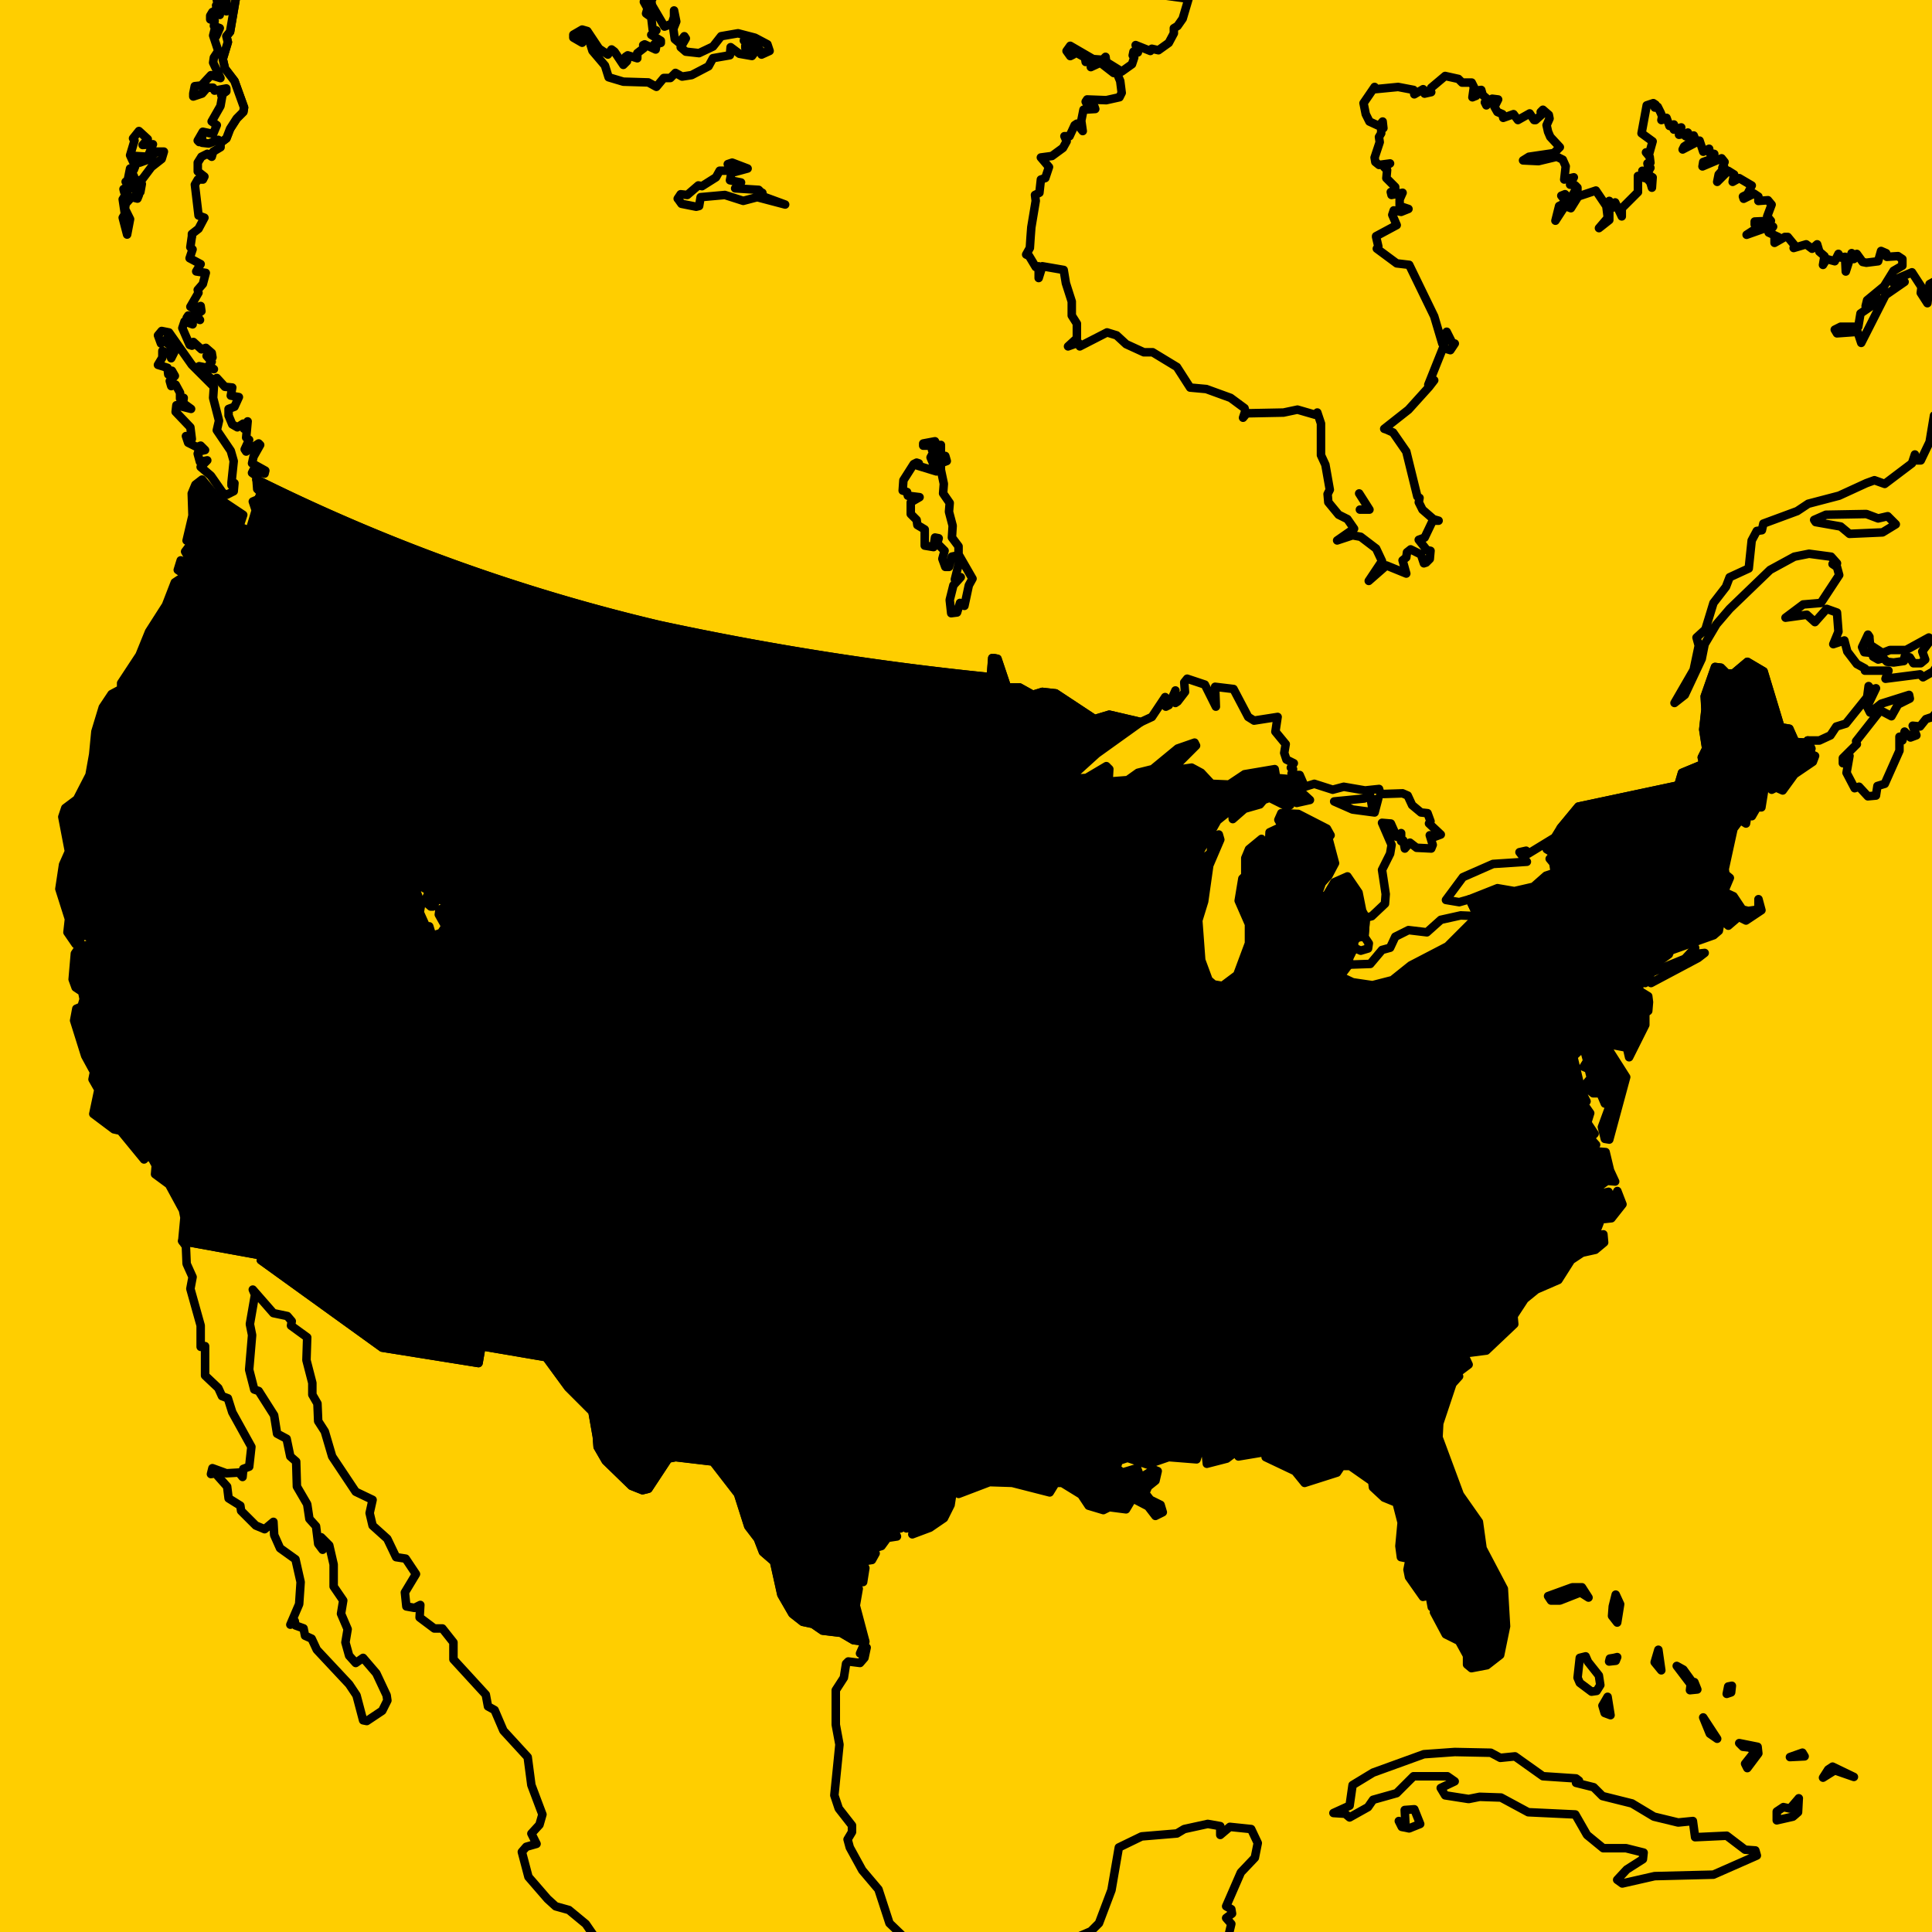 <?xml version="1.0" encoding="UTF-8"?> <svg xmlns="http://www.w3.org/2000/svg" xmlns:xlink="http://www.w3.org/1999/xlink" width="227" height="227" viewBox="0 0 227 227"><defs><clipPath id="clip-path"><rect id="Rectangle_276" data-name="Rectangle 276" width="227" height="227" transform="translate(33.672 96.611)" fill="none"></rect></clipPath></defs><g id="USA" transform="translate(-33.672 -96.611)"><rect id="Rectangle_321" data-name="Rectangle 321" width="227" height="227" transform="translate(33.672 96.611)" fill="#ffce00"></rect><g id="Group_308" data-name="Group 308" clip-path="url(#clip-path)"><path id="Path_1081" data-name="Path 1081" d="M56.21,124.443l-.173,1.209.259.259-.345,1.037,1.295.691-.518.863,1.123.173-.345,1.3-.6.691.086.345-.95,1.641.432.259.777-.345.087.605-.6.431.432.6-1.382-.518-.173.259.691.777-.95-.345-.259.777.864,1.987.259.086.173-.432.95.864.518-.173.691.6.086.518-.691-.173.6.691-.345.432.6.432-1.727-.346.086.346,1.555,1.295.432-.259.95,1.037.863.086-.172.95.95.173L61.22,144.4l-.691.259v.777l.431,1.037.6.345.691-.432.086.6.432-.864-.173,1.9.346.26-.518,1.122.172.259,1.469-.95.173.173-.778,1.382-.173.777,1.555.864-.086.346-1.3-.432-.173.345.6.432v.346h-.086a219.061,219.061,0,0,0,47.331,17.1,351.669,351.669,0,0,0,38.954,6.132l.086-1.122.087-1.123h.172l.432.086L152,177.389h1.468l1.555.863,1.123-.345,1.554.173,4.578,3.023,1.728-.519,3.714.864,1.295-.6,1.555-2.332.086,1.122.346-.172.777-1.728-.173,1.037.173.431.259-.172.864-1.123-.087-1.123.346-.432,2.073.691,1.295,2.591-.086-2.332,2.159.259,1.728,3.283.691.431,2.764-.431-.259,1.727,1.209,1.468-.173,1.037.259.777.864.432-.346.518.259.173-.172.518.172.691.432-.086.087-.432h.259l.6,1.382,1.123-.346,2.159.691,1.3-.345,2.505.432,1.641-.173.173.6,2.591-.087.6.259.519,1.123,1.036.864.777.086.346.95-.173.259,1.382,1.3-.691.259-.6-.173.345,1.123-.173.432-1.727-.086-.778-.6-.6.691-.173-.95-.259.086v-.95l-.518.432-.691-1.555-1.037-.086,1.123,2.591-.173,1.037-.95,1.9.432,2.85-.086,1.123-1.555,1.468-.691.173-.173,2.246.519.777-.087.6-.863.259-.778-.346-.6,1.209v.778l2.5-.087,1.382-1.641.95-.259.605-1.295,1.555-.778,2.159.259,1.641-1.468,2.332-.518,1.987.086-.95-1.986-1.21.345-1.554-.259,1.986-2.677,3.541-1.555,3.974-.259-.864-1.123.777-.173.259.346,3.11-1.9.691-1.122,2.073-2.505,11.746-2.5.432-1.468,2.5-1.037-.173-.777.518-1.036-.345-2.246.259-2.332-.087-1.555,1.21-3.455.691.087.691.691h.777l1.641-1.382,1.9,1.123,1.987,6.564,1.036.173.691,1.554,1.209.087.259-.26h1.382l1.3-.6.691-1.037,1.123-.345,2.5-3.109.172-1.3.346.432.518-.173-1.036,2.159.345.691,1.3-1.036,3.282-1.037.086.432-1.382.691-.777,1.382-1.3-.691-2.85,3.628.086.345L250.2,185.68v.605l.778-.864-.346,1.987.95,1.814.518-.173,1.037,1.123.95-.087.173-1.123.863-.259,1.728-3.886v-1.641l.345.431.259-1.036.691.691.691-.259-.431-1.123.863.086.691-.863.778-.259,3.282-3.887.518-.087,1.3-1.209-1.3.259.173-.777-.346-.259-.6-.346-1.469.778-.086-.6-.518-.518-.864,1.3-1.209.69-.346-.345-4.059.518.345-.95h-2.764v-.259l-.95-.518-1.123-1.469-.345-1.3-1.3.432.605-1.469-.173-2.245-1.209-.432-1.382,1.555-.95-.864-2.505.345,2.073-1.554,2.073-.173,2.159-3.282-.259-.95-.518-.346.518-.086-.691-.777-2.591-.346-1.727.346-2.851,1.554-4.75,4.578-1.555,1.814-1.382,2.332-.345,1.727-1.987,4.232-1.209.95,2.246-3.886.6-2.85-.259-.951,1.037-.95.95-3.109,1.468-1.9.432-1.123,2.246-1.036.345-3.283.6-1.122.6-.087.173-.777,3.973-1.468,1.3-.864,3.627-.95,3.2-1.469.95-.345,1.209.432,3.2-2.419.346-1.036v.691h.691l1.036-2.159.518-3.11.259-.086.6-1.9,1.987-1.814,1.813-.95.691-.691,1.123-4.4-1.555-.605,1.123-.432-.518-.431-.95.172.432-.691-.777-.518v-.518l-.519-.518-.691.259-.691-.432,1.3-.173.259-.6-.173-.432-1.382-.6.173-.518-2.073.259v-.345l-.95.518-.259,2.245-.777-1.209.086-.691-1.123-1.727-1.814.777-.345.518,1.295-.172-2.245,1.554-2.85,5.614-.432-1.295-2.419.173-.259-.432.691-.346h2.073l.259-1.554,1.382-.95.6-.864-.778.6-.6.346.173-.691,1.986-1.641,1.123-1.814,1.036-.605v-.777l-.518-.345-1.3.086-.087-.432-.6-.259-.346,1.209-1.382.173-.432-.086-.691-.95-.345.6-.259-.691-.691,2.159-.087-1.727-.518.086-.259-.431-.432.863-.95-.259-.432.691.173-1.036-.6-.519-.259-.863-.6.518-.691-.518-1.469.432.087-.346-.778-.95h-.345l-1.209.691v-.518l.432-.173-1.123-.518.518-.691-.173-.087-2.936,1.037,1.727-1.123-.777-.086v-.346l1.9-.086-.432-.518.518-1.382-.432-.519-1.122.087v-.518l-.519-.346-1.209.605-.086-.259.518-.26.518-1.036-1.468-.864-.777.432.172-.864-.691-.431-1.295,1.295.172-.864.691-.777h-.259l.259-.691-.345-.432-2.246.95.087-.518.95-.345.345-.605-.518-.086-.086-.519-.691.346-.432-1.3-1.987,1.037.173-.346,1.3-.863-.173-.432-.432.172-.259-.518-.259.432-.259-.259-.519.086.26-.863-.864.259-.173-.346.173-.259-.518.173-.346-.95-.6.259.086-.432-.173-.432-.345-.691-.346.087.087-.346-.26-.173-.777.26-.605,3.282,1.3.95-.432,1.554-.345-.259.432.519.086.69-.346.087.087.432.259.086-.346.605-.6-.259,1.209.777-.086,1.209-.173-.6-.346-.432-1.122-.346v1.9l-1.9,1.9v.95l-.777-1.641-.259.6-.432-.777v2.245l-1.209.951,1.036-1.21-.172-1.382L221.179,119l-2.072.691-.864,1.382-.691-.26-1.123,1.728.432-1.728.864-.431-.605-.778.432-.173.6.605.6-1.036h.259v-.346l-.259-.259-.6-.086.432-.864-1.123.259.173-1.555-.345-.777-.691-.345-2.16.518-1.813-.087.691-.431,2.936-.432.691-.691-1.123-1.21-.259-.6-.172-.777.345-.778-.086-.432-.691-.6-.259.259.172.259-.777.691h-.173l-.518-.777-1.382.777-.518-.691-1.209.432-.087-.432-.6-.259-.346-.605.432-.863-.691-.087-.691.778-.173-.346.346-.345-.6-.519-.172-.6-.691.086.086.605-.432.172.173-1.209-.259-.518H205.46l-.432-.432-1.555-.345-1.641,1.382-.172.345.172.173-.777.173v-.26l-.173-.259-1.036.6-.087-.518-1.813-.346-2.678.259-.086-.259-1.3,1.9.259,1.3.432.864,1.123.518.432-.518.086.777-.259.173v.432l-.259.431.086.605-.6,1.814.086.518.432.346,1.295-.173-.691.432.346.345-.086.95,1.036,1.037V119l-.518.172.086.346,1.3-.259-.346.777v.777l1.037.346-.864.345-.864-.172-.172.518.518,1.209-2.419,1.3v.086l.26,1.123-.173.259,2.332,1.727,1.468.173,2.937,6.046.95,3.2.173.173.345-1.555.691,1.382h.259l-.518.777-.864-.259-1.727,4.319.691-.519-.6.778-2.418,2.677-2.851,2.246.26.086.777.346,1.555,2.245,1.295,5.269.259.173-.086.518.432.864,1.295,1.123.6.172h-.691l-.95,1.987-.691.259.95,1.209.432.087-.086.95-.432.432-.259.086-.346-1.037-1.209-.6-.432.345-.086.6-.432.345L198.9,164l-2.332-.95-2.073,1.814,1.554-2.332-.691-1.469-1.813-1.381-.95-.173-1.814.6,1.986-1.382-.777-1.122-1.037-.519-1.209-1.468-.086-.95.259-.518-.518-2.937-.518-1.123v-3.714l-.432-1.295-.259.259-2.073-.6-1.641.346-4.319.086-.432.518.259-.777-.086-.345-1.641-1.21-2.85-1.036-1.9-.173-1.554-2.418L169.1,138h-1.036l-2.073-.95-1.123-1.036-1.123-.346-3.2,1.641-.173-.432-1.209.432,1.036-.95v-1.727l-.6-.95v-1.641l-.691-2.16-.259-1.554-2.505-.432-.432,1.382V127.9l-.346.086-.777-1.295-.345-.173.431-.777.087-1.3.086-1.123.518-3.109-.086-.691.518-.259.173-1.555.518-.173.432-1.295-.95-1.123,1.3-.173,1.295-.95.432-.777-.259-.6h.6l.6-1.295.259-.173.691.864-.173-1.21.26-1.295,1.382-.087-.087-.259-.691.087-.345-.691.172-.259,2.246.086,1.555-.346.259-.518-.173-1.382-.432-1.036-.345.086-1.555-1.209-1.123.518.519-.432-.087-.259-.777-.259-.259.346-.087-.519-1.382-.777v.432l-.345.173-.432-.6.432-.605,2.677,1.555,1.123.086.346-.345.086.605,1.814,1.122,1.209-.863.259-.778-.173-.259.087-.432.518.087-.259-.864,1.727.691.173-.259.777.173,1.21-.864.6-1.123v-.6l.432-.26.605-.863.691-2.332-4.4-.605-1.641-1.9-.691-.346.172-.431,1.21.086,1.554.864,1.555,1.727,1.382-.173,1.209-1.209,1.209-2.418v-.691l-.172-.259-1.21-.432-.086-.346.086-.259.346-.432,1.295.346.951-.518.431,1.554,1.382.173-.086-.864.173-.086,1.382.95-.432-1.3-.432-.6-.086-.346.172-.259,1.469,1.382h.259l.432-.864.6-.259,1.382-2.332.691-.518.087-.605-.26-.777.087-.432-1.728-1.9-.086-.432.086-1.123-.6.432v-.6h-.173l.086-.259-.6-.6.95-.518.432.691.172-.691.6-.346.086-.777-.259-.432h-1.036l.864-1.382-.778-.518-.95.173.087-.259-.26-.432-.691-.346.26-.173-.087-.863-.259-.173-1.468.345L176.18,73.4l-1.468.26-.087.777.259,1.3v.518l.432.691.95.345.087.346h-.519l.087.259h-.346l.173.173-.173.172.778.432-1.21.173-.6.518v1.555l-.173.259-.345,1.555-.6,1.209-.086,1.641h-.864l-.086.777-.432.173-2.16-3.541.087-.864-.087-.605.26-.777.172.777.6-.172-.777-2.851-.951-.777-.518-1.123-.777.087-.6,1.036v1.641l-.259.173-.086.777-.605,1.037-.432-1.123.259-1.382-.6-1.468-1.037-1.21.778.259.173-.6.086-.346-.259.173-.864-.345.173-.432-.95.518-.432-.173-.346-.691h-.6v-.345l.345-.432.6-.086.345-.6-.172-.432-.605-.086.086-.432,1.469.173-.519-1.037-.259.346-.432-1.728-.6-.259-.086-.6-.346-.087.173-.864-.087-1.554-.691-1.209h-.345l-.086-.432.172-.691-.518.172-.259-.345-.346.518v-.518l-.259-.086.173-.519-.777-.345h-.259l-.346.864-.777.863.345.6v.605l-.086.431-.605-.691-.6.519-.173,1.036h.086l-.259.346-.086.691.432,1.036.172-.086-.086.431-.259-.086-.777.864-.087,1.555.778.95-.087.172.087.259,1.209.346v.432l.691.6.173-.345.6,1.036,1.209-.259.087.691-.173.518-.346.432-.086-.259.346-.95-.778.346-.345.95.173-.087V77.2l-.346.6-.345.087-.26.95h1.037l.345-.346-.259-.086.173-.777.432.259.086.863-.086.778.345.086-1.122.864-.346.864-.777.777-1.728-.259.173.518-.345,1.209.518.864-.087.518.087.6-.173.518-.518-.345.259-.519-1.037.432.087-.777h-.518l-.173-.605.777-.345-.259-.6.432-1.036.173-1.3-.864.432-.086.605-.432-.087-.087-.259.173-.173.346-.95h-.864l.259-.172-.6-.864-.431-.087-.087.26-.173-.432L152.6,79.1l-.26.086.519.864-1.21-.259-.172.259-.432-.345.6,1.122-.086.432-.173.173.432,1.123.259.086L152,82.207l.259-.259.691.087.086.431.519-.172-.087,1.209-.345.259L151.65,82.9l-.518-1.641-.432.259.519,1.3h-1.3l-.777-.6-1.469-.345-1.036.432-.691-.346-.691.259-.691-.518-.691.346-.691-.605-.777-1.468.086-.519-.432-.345-.345.518h-.864l-.95-.6.173-.691L138.7,76.852l.6-.086-.345-1.036.259-.173-.864-1.382-3.023.691-1.036-.259-1.3,1.123-.086.518h.432l-.173.172.345.087-.172.259.777.432.691-.087-.345-.691.69-.172.519.6.863-.259.087.6.173-.518-.087-.605.518.086-.086-.345,1.382-.086-.345.518.172.086-.518.086v.346l-.6.605v-.432l-.172.086-.087.6-2.418.086-.346.432.173.173-.518.172-.432.432.432.778v.431l-.173.519-.173.172.26,1.469.259.172-.346.173.173.691-1.123-.086-.259.6-.6-1.813h1.037L132.821,81l-.259-.086-.086-.691-.432.086.259-.691-.172-.432-.6.95-.086-.345.259-.346-.087-.345.259-.605-1.468-.518.173-.173v-.518l-.346-.086.173-.173-.086-.518-1.987.777-.345-.173.259-.518-.346-.086-.345.518-.691-.432-.346.173.173.173-3.714-1.555-.95-.864-.259.173-1.123-1.555.605-.086.432-.518-.087-.259.95.172L122.2,72.1l1.036.432v.345l.691-.086-.086-.173.432-.691-.432.259.259-.691-.605-1.554.087-.26h-.346l-.259-.69.259-.087-1.641-.777.259.6-.172.26-.173-.519-1.209-.691-.95-.6-1.3-2.332-1.727-1.555-.951-2.764-.431-.518L112.956,58.8l-.95,1.123-.6.259L109.76,59.4l.087-.432.086.26,1.382-.864-.518-.432.95-1.382.173-.345-.432-.173.086.6h-.432V56.21l-.6-.173-.087.432.259.086-.863.346-.087.086v.345h-.691l.173.691-.777-.259-.259.173.172.345-.777-.518-.173-2.073.95-2.936-.259-1.728-.691.346.259.086-.345.518.345.691-1.122-.172-.691.6-1.814.173.777-.346.432-.431-2.85-.432L100,53.187l.778-.864v-.259l-.864.172.173-.345-.432.173.345-.346-.432-.173h-.086l-.173.26-.95.172-1.209-.259-.259-.173.259-.172.691-.173-.086.345,2.073-.518,1.382.778,3.023-.173.518-.173.259-.864-1.037.173-.345-.777-.691-.087-.864.432-.259-.518-.259.259-1.468-.086-.432-.6-.518.259-.432-.259-.432.518-.432.087-1.209-.6-1.9.173-.519,1.814-.6.6.259-1.9L93,49.041l-.259,1.382-.345-.259-.087-1.555-.432-1.037-.259.346-.95-1.641.087-2.159-.346-.26.346-2.159-1.382-2.677L54.569,72.447l.173,1.123.777.087.259,1.122.864-.086,1.036,1.037-.691.863-.345.087.086,1.209-.432,3.2.173,1.209-.6,1.9,2.245.518,2.159-.95,2.332.691-.431,4.319-.519,1.209.519,1.814-1.469,8.55-.432.519.173.691-.6,1.986.259,1.123,1.123,1.468,1.122,3.11-.086.518-.777.777-.778,1.209-.432,1.123-.691.518v.519l-.863.518-.173.6-.518-.346-.691.346-.432.69v1.037l.777.605-.172.345h-.6l-.346.6.432,3.627.691.259-.691,1.3-.777.605Z" fill="#ffce00"></path><path id="Path_1082" data-name="Path 1082" d="M56.21,124.443l-.173,1.209.259.259-.345,1.037,1.295.691-.518.863,1.123.173-.345,1.3-.6.691.086.345-.95,1.641.432.259.777-.345.087.605-.6.431.432.6-1.382-.518-.173.259.691.777-.95-.345-.259.777.864,1.987.259.086.173-.432.95.864.518-.173.691.6.086.518-.691-.173.6.691-.345.432.6.432-1.727-.346.086.346,1.555,1.295.432-.259.95,1.037.863.086-.172.95.95.173L61.22,144.4l-.691.259v.777l.431,1.037.6.345.691-.432.086.6.432-.864-.173,1.9.346.26-.518,1.122.172.259,1.469-.95.173.173-.778,1.382-.173.777,1.555.864-.086.346-1.3-.432-.173.345.6.432v.346h-.086a219.061,219.061,0,0,0,47.331,17.1,351.669,351.669,0,0,0,38.954,6.132l.086-1.122.087-1.123h.172l.432.086L152,177.389h1.468l1.555.863,1.123-.345,1.554.173,4.578,3.023,1.728-.519,3.714.864,1.295-.6,1.555-2.332.086,1.122.346-.172.777-1.728-.173,1.037.173.431.259-.172.864-1.123-.087-1.123.346-.432,2.073.691,1.295,2.591-.086-2.332,2.159.259,1.728,3.283.691.431,2.764-.431-.259,1.727,1.209,1.468-.173,1.037.259.777.864.432-.346.518.259.173-.172.518.172.691.432-.086.087-.432h.259l.6,1.382,1.123-.346,2.159.691,1.3-.345,2.505.432,1.641-.173.173.6,2.591-.087.6.259.519,1.123,1.036.864.777.086.346.95-.173.259,1.382,1.3-.691.259-.6-.173.345,1.123-.173.432-1.727-.086-.778-.6-.6.691-.173-.95-.259.086v-.95l-.518.432-.691-1.555-1.037-.086,1.123,2.591-.173,1.037-.95,1.9.432,2.85-.086,1.123-1.555,1.468-.691.173-.173,2.246.519.777-.087.6-.863.259-.778-.346-.6,1.209v.778l2.5-.087,1.382-1.641.95-.259.605-1.295,1.555-.778,2.159.259,1.641-1.468,2.332-.518,1.987.086-.95-1.986-1.21.345-1.554-.259,1.986-2.677,3.541-1.555,3.974-.259-.864-1.123.777-.173.259.346,3.11-1.9.691-1.122,2.073-2.505,11.746-2.5.432-1.468,2.5-1.037-.173-.777.518-1.036-.345-2.246.259-2.332-.087-1.555,1.21-3.455.691.087.691.691h.777l1.641-1.382,1.9,1.123,1.987,6.564,1.036.173.691,1.554,1.209.087.259-.26h1.382l1.3-.6.691-1.037,1.123-.345,2.5-3.109.172-1.3.346.432.518-.173-1.036,2.159.345.691,1.3-1.036,3.282-1.037.086.432-1.382.691-.777,1.382-1.3-.691-2.85,3.628.086.345L250.2,185.68v.605l.778-.864-.346,1.987.95,1.814.518-.173,1.037,1.123.95-.087.173-1.123.863-.259,1.728-3.886v-1.641l.345.431.259-1.036.691.691.691-.259-.431-1.123.863.086.691-.863.778-.259,3.282-3.887.518-.087,1.3-1.209-1.3.259.173-.777-.346-.259-.6-.346-1.469.778-.086-.6-.518-.518-.864,1.3-1.209.69-.346-.345-4.059.518.345-.95h-2.764v-.259l-.95-.518-1.123-1.469-.345-1.3-1.3.432.605-1.469-.173-2.245-1.209-.432-1.382,1.555-.95-.864-2.505.345,2.073-1.554,2.073-.173,2.159-3.282-.259-.95-.518-.346.518-.086-.691-.777-2.591-.346-1.727.346-2.851,1.554-4.75,4.578-1.555,1.814-1.382,2.332-.345,1.727-1.987,4.232-1.209.95,2.246-3.886.6-2.85-.259-.951,1.037-.95.95-3.109,1.468-1.9.432-1.123,2.246-1.036.345-3.283.6-1.122.6-.087.173-.777,3.973-1.468,1.3-.864,3.627-.95,3.2-1.469.95-.345,1.209.432,3.2-2.419.346-1.036v.691h.691l1.036-2.159.518-3.11.259-.086.6-1.9,1.987-1.814,1.813-.95.691-.691,1.123-4.4-1.555-.605,1.123-.432-.518-.431-.95.172.432-.691-.777-.518v-.518l-.519-.518-.691.259-.691-.432,1.3-.173.259-.6-.173-.432-1.382-.6.173-.518-2.073.259v-.345l-.95.518-.259,2.245-.777-1.209.086-.691-1.123-1.727-1.814.777-.345.518,1.295-.172-2.245,1.554-2.85,5.614-.432-1.295-2.419.173-.259-.432.691-.346h2.073l.259-1.554,1.382-.95.6-.864-.778.6-.6.346.173-.691,1.986-1.641,1.123-1.814,1.036-.605v-.777l-.518-.345-1.3.086-.087-.432-.6-.259-.346,1.209-1.382.173-.432-.086-.691-.95-.345.6-.259-.691-.691,2.159-.087-1.727-.518.086-.259-.431-.432.863-.95-.259-.432.691.173-1.036-.6-.519-.259-.863-.6.518-.691-.518-1.469.432.087-.346-.778-.95h-.345l-1.209.691v-.518l.432-.173-1.123-.518.518-.691-.173-.087-2.936,1.037,1.727-1.123-.777-.086v-.346l1.9-.086-.432-.518.518-1.382-.432-.519-1.122.087v-.518l-.519-.346-1.209.605-.086-.259.518-.26.518-1.036-1.468-.864-.777.432.172-.864-.691-.431-1.295,1.295.172-.864.691-.777h-.259l.259-.691-.345-.432-2.246.95.087-.518.95-.345.345-.605-.518-.086-.086-.519-.691.346-.432-1.3-1.987,1.037.173-.346,1.3-.863-.173-.432-.432.172-.259-.518-.259.432-.259-.259-.519.086.26-.863-.864.259-.173-.346.173-.259-.518.173-.346-.95-.6.259.086-.432-.173-.432-.345-.691-.346.087.087-.346-.26-.173-.777.26-.605,3.282,1.3.95-.432,1.554-.345-.259.432.519.086.69-.346.087.087.432.259.086-.346.605-.6-.259,1.209.777-.086,1.209-.173-.6-.346-.432-1.122-.346v1.9l-1.9,1.9v.95l-.777-1.641-.259.6-.432-.777v2.245l-1.209.951,1.036-1.21-.172-1.382L221.179,119l-2.072.691-.864,1.382-.691-.26-1.123,1.728.432-1.728.864-.431-.605-.778.432-.173.6.605.6-1.036h.259v-.346l-.259-.259-.6-.086.432-.864-1.123.259.173-1.555-.345-.777-.691-.345-2.16.518-1.813-.087.691-.431,2.936-.432.691-.691-1.123-1.21-.259-.6-.172-.777.345-.778-.086-.432-.691-.6-.259.259.172.259-.777.691h-.173l-.518-.777-1.382.777-.518-.691-1.209.432-.087-.432-.6-.259-.346-.605.432-.863-.691-.087-.691.778-.173-.346.346-.345-.6-.519-.172-.6-.691.086.086.605-.432.172.173-1.209-.259-.518H205.46l-.432-.432-1.555-.345-1.641,1.382-.172.345.172.173-.777.173v-.26l-.173-.259-1.036.6-.087-.518-1.813-.346-2.678.259-.086-.259-1.3,1.9.259,1.3.432.864,1.123.518.432-.518.086.777-.259.173v.432l-.259.431.086.605-.6,1.814.086.518.432.346,1.295-.173-.691.432.346.345-.086.95,1.036,1.037V119l-.518.172.086.346,1.3-.259-.346.777v.777l1.037.346-.864.345-.864-.172-.172.518.518,1.209-2.419,1.3v.086l.26,1.123-.173.259,2.332,1.727,1.468.173,2.937,6.046.95,3.2.173.173.345-1.555.691,1.382h.259l-.518.777-.864-.259-1.727,4.319.691-.519-.6.778-2.418,2.677-2.851,2.246.26.086.777.346,1.555,2.245,1.295,5.269.259.173-.086.518.432.864,1.295,1.123.6.172h-.691l-.95,1.987-.691.259.95,1.209.432.087-.086.95-.432.432-.259.086-.346-1.037-1.209-.6-.432.345-.086.6-.432.345L198.9,164l-2.332-.95-2.073,1.814,1.554-2.332-.691-1.469-1.813-1.381-.95-.173-1.814.6,1.986-1.382-.777-1.122-1.037-.519-1.209-1.468-.086-.95.259-.518-.518-2.937-.518-1.123v-3.714l-.432-1.295-.259.259-2.073-.6-1.641.346-4.319.086-.432.518.259-.777-.086-.345-1.641-1.21-2.85-1.036-1.9-.173-1.554-2.418L169.1,138h-1.036l-2.073-.95-1.123-1.036-1.123-.346-3.2,1.641-.173-.432-1.209.432,1.036-.95v-1.727l-.6-.95v-1.641l-.691-2.16-.259-1.554-2.505-.432-.432,1.382V127.9l-.346.086-.777-1.295-.345-.173.431-.777.087-1.3.086-1.123.518-3.109-.086-.691.518-.259.173-1.555.518-.173.432-1.295-.95-1.123,1.3-.173,1.295-.95.432-.777-.259-.6h.6l.6-1.295.259-.173.691.864-.173-1.21.26-1.295,1.382-.087-.087-.259-.691.087-.345-.691.172-.259,2.246.086,1.555-.346.259-.518-.173-1.382-.432-1.036-.345.086-1.555-1.209-1.123.518.519-.432-.087-.259-.777-.259-.259.346-.087-.519-1.382-.777v.432l-.345.173-.432-.6.432-.605,2.677,1.555,1.123.086.346-.345.086.605,1.814,1.122,1.209-.863.259-.778-.173-.259.087-.432.518.087-.259-.864,1.727.691.173-.259.777.173,1.21-.864.6-1.123v-.6l.432-.26.605-.863.691-2.332-4.4-.605-1.641-1.9-.691-.346.172-.431,1.21.086,1.554.864,1.555,1.727,1.382-.173,1.209-1.209,1.209-2.418v-.691l-.172-.259-1.21-.432-.086-.346.086-.259.346-.432,1.295.346.951-.518.431,1.554,1.382.173-.086-.864.173-.086,1.382.95-.432-1.3-.432-.6-.086-.346.172-.259,1.469,1.382h.259l.432-.864.6-.259,1.382-2.332.691-.518.087-.605-.26-.777.087-.432-1.728-1.9-.086-.432.086-1.123-.6.432v-.6h-.173l.086-.259-.6-.6.95-.518.432.691.172-.691.6-.346.086-.777-.259-.432h-1.036l.864-1.382-.778-.518-.95.173.087-.259-.26-.432-.691-.346.26-.173-.087-.863-.259-.173-1.468.345L176.18,73.4l-1.468.26-.087.777.259,1.3v.518l.432.691.95.345.087.346h-.519l.087.259h-.346l.173.173-.173.172.778.432-1.21.173-.6.518v1.555l-.173.259-.345,1.555-.6,1.209-.086,1.641h-.864l-.086.777-.432.173-2.16-3.541.087-.864-.087-.605.26-.777.172.777.6-.172-.777-2.851-.951-.777-.518-1.123-.777.087-.6,1.036v1.641l-.259.173-.086.777-.605,1.037-.432-1.123.259-1.382-.6-1.468-1.037-1.21.778.259.173-.6.086-.346-.259.173-.864-.345.173-.432-.95.518-.432-.173-.346-.691h-.6v-.345l.345-.432.6-.086.345-.6-.172-.432-.605-.086.086-.432,1.469.173-.519-1.037-.259.346-.432-1.728-.6-.259-.086-.6-.346-.087.173-.864-.087-1.554-.691-1.209h-.345l-.086-.432.172-.691-.518.172-.259-.345-.346.518v-.518l-.259-.086.173-.519-.777-.345h-.259l-.346.864-.777.863.345.6v.605l-.086.431-.605-.691-.6.519-.173,1.036h.086l-.259.346-.086.691.432,1.036.172-.086-.086.431-.259-.086-.777.864-.087,1.555.778.95-.087.172.087.259,1.209.346v.432l.691.6.173-.345.6,1.036,1.209-.259.087.691-.173.518-.346.432-.086-.259.346-.95-.778.346-.345.95.173-.087V77.2l-.346.6-.345.087-.26.95h1.037l.345-.346-.259-.086.173-.777.432.259.086.863-.086.778.345.086-1.122.864-.346.864-.777.777-1.728-.259.173.518-.345,1.209.518.864-.087.518.087.6-.173.518-.518-.345.259-.519-1.037.432.087-.777h-.518l-.173-.605.777-.345-.259-.6.432-1.036.173-1.3-.864.432-.086.605-.432-.087-.087-.259.173-.173.346-.95h-.864l.259-.172-.6-.864-.431-.087-.087.26-.173-.432L152.6,79.1l-.26.086.519.864-1.21-.259-.172.259-.432-.345.6,1.122-.086.432-.173.173.432,1.123.259.086L152,82.207l.259-.259.691.087.086.431.519-.172-.087,1.209-.345.259L151.65,82.9l-.518-1.641-.432.259.519,1.3h-1.3l-.777-.6-1.469-.345-1.036.432-.691-.346-.691.259-.691-.518-.691.346-.691-.605-.777-1.468.086-.519-.432-.345-.345.518h-.864l-.95-.6.173-.691L138.7,76.852l.6-.086-.345-1.036.259-.173-.864-1.382-3.023.691-1.036-.259-1.3,1.123-.086.518h.432l-.173.172.345.087-.172.259.777.432.691-.087-.345-.691.69-.172.519.6.863-.259.087.6.173-.518-.087-.605.518.086-.086-.345,1.382-.086-.345.518.172.086-.518.086v.346l-.6.605v-.432l-.172.086-.087.6-2.418.086-.346.432.173.173-.518.172-.432.432.432.778v.431l-.173.519-.173.172.26,1.469.259.172-.346.173.173.691-1.123-.086-.259.6-.6-1.813h1.037L132.821,81l-.259-.086-.086-.691-.432.086.259-.691-.172-.432-.6.95-.086-.345.259-.346-.087-.345.259-.605-1.468-.518.173-.173v-.518l-.346-.086.173-.173-.086-.518-1.987.777-.345-.173.259-.518-.346-.086-.345.518-.691-.432-.346.173.173.173-3.714-1.555-.95-.864-.259.173-1.123-1.555.605-.086.432-.518-.087-.259.95.172L122.2,72.1l1.036.432v.345l.691-.086-.086-.173.432-.691-.432.259.259-.691-.605-1.554.087-.26h-.346l-.259-.69.259-.087-1.641-.777.259.6-.172.26-.173-.519-1.209-.691-.95-.6-1.3-2.332-1.727-1.555-.951-2.764-.431-.518L112.956,58.8l-.95,1.123-.6.259L109.76,59.4l.087-.432.086.26,1.382-.864-.518-.432.95-1.382.173-.345-.432-.173.086.6h-.432V56.21l-.6-.173-.087.432.259.086-.863.346-.087.086v.345h-.691l.173.691-.777-.259-.259.173.172.345-.777-.518-.173-2.073.95-2.936-.259-1.728-.691.346.259.086-.345.518.345.691-1.122-.172-.691.6-1.814.173.777-.346.432-.431-2.85-.432L100,53.187l.778-.864v-.259l-.864.172.173-.345-.432.173.345-.346-.432-.173h-.086l-.173.26-.95.172-1.209-.259-.259-.173.259-.172.691-.173-.086.345,2.073-.518,1.382.778,3.023-.173.518-.173.259-.864-1.037.173-.345-.777-.691-.087-.864.432-.259-.518-.259.259-1.468-.086-.432-.6-.518.259-.432-.259-.432.518-.432.087-1.209-.6-1.9.173-.519,1.814-.6.6.259-1.9L93,49.041l-.259,1.382-.345-.259-.087-1.555-.432-1.037-.259.346-.95-1.641.087-2.159-.346-.26.346-2.159-1.382-2.677L54.569,72.447l.173,1.123.777.087.259,1.122.864-.086,1.036,1.037-.691.863-.345.087.086,1.209-.432,3.2.173,1.209-.6,1.9,2.245.518,2.159-.95,2.332.691-.431,4.319-.519,1.209.519,1.814-1.469,8.55-.432.519.173.691-.6,1.986.259,1.123,1.123,1.468,1.122,3.11-.086.518-.777.777-.778,1.209-.432,1.123-.691.518v.519l-.863.518-.173.6-.518-.346-.691.346-.432.69v1.037l.777.605-.172.345h-.6l-.346.6.432,3.627.691.259-.691,1.3-.777.605v.345" fill="none" stroke="#000" stroke-linecap="round" stroke-linejoin="round" stroke-width="1"></path><path id="Path_1083" data-name="Path 1083" d="M219.538,283.107l.777,1.209-.95-.6-2.418.95H215.91l-.345-.519,2.85-1.036Z" fill="#ffce00"></path><path id="Path_1084" data-name="Path 1084" d="M219.538,283.107l.777,1.209-.95-.6-2.418.95H215.91l-.345-.519,2.85-1.036h1.123" fill="none" stroke="#000" stroke-linecap="round" stroke-linejoin="round" stroke-width="1"></path><path id="Path_1085" data-name="Path 1085" d="M245.018,307.9l-.086,1.641-.6.518-1.9.432v-1.036l.777-.519.778.173Z" fill="#ffce00"></path><path id="Path_1086" data-name="Path 1086" d="M245.018,307.9l-.086,1.641-.6.518-1.9.432v-1.036l.777-.519.778.173,1.036-1.209" fill="none" stroke="#000" stroke-linecap="round" stroke-linejoin="round" stroke-width="1"></path><path id="Path_1087" data-name="Path 1087" d="M245.708,302.973l-.259-.432-1.468.518Z" fill="#ffce00"></path><path id="Path_1088" data-name="Path 1088" d="M245.708,302.973l-.259-.432-1.468.518,1.727-.086" fill="none" stroke="#000" stroke-linecap="round" stroke-linejoin="round" stroke-width="1"></path><path id="Path_1089" data-name="Path 1089" d="M239.49,302.109l-.259-.173-.777-.086-.432-.432,2.159.432.086.777-1.295,1.728-.259-.519,1.036-1.3Z" fill="#ffce00"></path><path id="Path_1090" data-name="Path 1090" d="M239.49,302.109l-.259-.173-.777-.086-.432-.432,2.159.432.086.777-1.295,1.728-.259-.519,1.036-1.3-.259-.432" fill="none" stroke="#000" stroke-linecap="round" stroke-linejoin="round" stroke-width="1"></path><path id="Path_1091" data-name="Path 1091" d="M233.789,298.4l1.641,2.505-.864-.6Z" fill="#ffce00"></path><path id="Path_1092" data-name="Path 1092" d="M233.789,298.4l1.641,2.505-.864-.6Z" fill="none" stroke="#000" stroke-linecap="round" stroke-linejoin="round" stroke-width="1"></path><path id="Path_1093" data-name="Path 1093" d="M236.726,294.767l-.173.864.518-.173.087-.777Z" fill="#ffce00"></path><path id="Path_1094" data-name="Path 1094" d="M236.726,294.767l-.173.864.518-.173.087-.777-.432.086" fill="none" stroke="#000" stroke-linecap="round" stroke-linejoin="round" stroke-width="1"></path><path id="Path_1095" data-name="Path 1095" d="M232.58,294.336l.173-.086.345.863-.863.087.086-.691-1.641-2.16.777.432Z" fill="#ffce00"></path><path id="Path_1096" data-name="Path 1096" d="M232.58,294.336l.173-.086.345.863-.863.087.086-.691-1.641-2.16.777.432,1.123,1.555" fill="none" stroke="#000" stroke-linecap="round" stroke-linejoin="round" stroke-width="1"></path><path id="Path_1097" data-name="Path 1097" d="M228.521,290.449l.345,2.418-.777-.95Z" fill="#ffce00"></path><path id="Path_1098" data-name="Path 1098" d="M228.521,290.449l.345,2.418-.777-.95.432-1.468" fill="none" stroke="#000" stroke-linecap="round" stroke-linejoin="round" stroke-width="1"></path><path id="Path_1099" data-name="Path 1099" d="M221.956,297.013l.6-1.036.345,2.159-.691-.259Z" fill="#ffce00"></path><path id="Path_1100" data-name="Path 1100" d="M221.956,297.013l.6-1.036.345,2.159-.691-.259-.259-.864" fill="none" stroke="#000" stroke-linecap="round" stroke-linejoin="round" stroke-width="1"></path><path id="Path_1101" data-name="Path 1101" d="M220.229,291.831l1.3,1.641.172,1.123-.432.691-.6.086-1.382-1.036-.259-.605.259-2.332.691-.173Z" fill="#ffce00"></path><path id="Path_1102" data-name="Path 1102" d="M220.229,291.831l1.3,1.641.172,1.123-.432.691-.6.086-1.382-1.036-.259-.605.259-2.332.691-.173.259.6" fill="none" stroke="#000" stroke-linecap="round" stroke-linejoin="round" stroke-width="1"></path><path id="Path_1103" data-name="Path 1103" d="M223.511,291.744l.173-.432-.346.087-.518.086-.086.345Z" fill="#ffce00"></path><path id="Path_1104" data-name="Path 1104" d="M223.511,291.744l.173-.432-.346.087-.518.086-.086.345.777-.086" fill="none" stroke="#000" stroke-linecap="round" stroke-linejoin="round" stroke-width="1"></path><path id="Path_1105" data-name="Path 1105" d="M224.029,285.094l-.345,2.159-.605-.777.086-1.123.346-1.382Z" fill="#ffce00"></path><path id="Path_1106" data-name="Path 1106" d="M224.029,285.094l-.345,2.159-.605-.777.086-1.123.346-1.382.518,1.123" fill="none" stroke="#000" stroke-linecap="round" stroke-linejoin="round" stroke-width="1"></path><path id="Path_1107" data-name="Path 1107" d="M225.411,308.5,228,310.055l2.85.691,1.728-.173.259,1.9,3.714-.173,2.159,1.641,1.209.087.173.6-5.1,2.246-6.909.173-3.8.863-.6-.431,1.122-1.21,1.9-1.209.086-.777-2.073-.518h-2.677l-1.9-1.555L218.76,309.8l-5.527-.26-3.2-1.727-2.505-.086-1.295.259-2.764-.432-.519-.864,1.641-.777-.863-.6h-3.973l-1.987,1.987-2.764.777-.6.864-2.16,1.209-.518-.432-1.382-.086,1.9-.864.346-2.418,2.418-1.469,5.96-2.159,3.627-.259,4.233.086,1.123.6,1.727-.173,3.282,2.332,3.887.259.345.259-.345.26,2.073.518,1.036,1.036Z" fill="#ffce00"></path><path id="Path_1108" data-name="Path 1108" d="M225.411,308.5,228,310.055l2.85.691,1.728-.173.259,1.9,3.714-.173,2.159,1.641,1.209.087.173.6-5.1,2.246-6.909.173-3.8.863-.6-.431,1.122-1.21,1.9-1.209.086-.777-2.073-.518h-2.677l-1.9-1.555L218.76,309.8l-5.527-.26-3.2-1.727-2.505-.086-1.295.259-2.764-.432-.519-.864,1.641-.777-.863-.6h-3.973l-1.987,1.987-2.764.777-.6.864-2.16,1.209-.518-.432-1.382-.086,1.9-.864.346-2.418,2.418-1.469,5.96-2.159,3.627-.259,4.233.086,1.123.6,1.727-.173,3.282,2.332,3.887.259.345.259-.345.26,2.073.518,1.036,1.036,3.455.864" fill="none" stroke="#000" stroke-linecap="round" stroke-linejoin="round" stroke-width="1"></path><path id="Path_1109" data-name="Path 1109" d="M199.845,309.191l.691,1.727-1.3.519-.863-.173-.346-.691.778.345-.087-1.641Z" fill="#ffce00"></path><path id="Path_1110" data-name="Path 1110" d="M199.845,309.191l.691,1.727-1.3.519-.863-.173-.346-.691.778.345-.087-1.641,1.123-.086" fill="none" stroke="#000" stroke-linecap="round" stroke-linejoin="round" stroke-width="1"></path><path id="Path_1111" data-name="Path 1111" d="M135.326,289.5l-.605,1.382.778-.691-.259,1.209-.519.6-1.382-.173-.259.259-.259,1.641-.95,1.469v4.059l.432,2.332-.6,5.96.519,1.554,1.554,1.987v.777l-.518.864.259.95,1.469,2.678,1.9,2.245,1.295,3.973,2.246,2.16,3.023.863,2.332,2.246h1.209l1.9-1.123,4.146-.345,2.505-1.123,2.159.259.259.95h1.382l1.469-.777-.173-1.641,1.209-.519.95-.95,1.468-3.886.864-5.01,2.678-1.3,4.145-.345.864-.518,2.764-.605,1.468.259v1.037l1.123-.95,2.505.259.777,1.641-.345,1.727-1.641,1.728-1.728,3.973.605.345.086.518-.691.519.605.691-1.382,5.787-.345.345-.087-1.987-.777-.431.259-1.382-.605-.173-1.036,1.986-.864.087-1.209,2.418-1.641.259-8.119.087-.086,2.332-2.851-.087,3.542,3.11,1.382,1.9-.087,1.3-4.664.173-3.109,4.923.173.6-.6,1.9-1.555-1.036L150.1,339.94l-5.01-2.246-2.159.259-2.332,1.3-3.282,1.123-7-1.9-1.813-.778-2.764-2.159-.778.086-9.328-3.886-.518-.864-2.332-1.468-.432-.864-1.209-.777-1.3-.087L104.4,325.43l-1.9-2.764-1.987-1.641-1.554-.432-.95-.864-2.246-2.591-.777-2.937.518-.6,1.209-.346-.605-1.209.95-1.037.346-1.209-1.3-3.455-.431-3.282-2.851-3.109-1.036-2.418-.778-.432-.259-1.382-3.8-4.146v-1.987l-1.3-1.641h-.95l-1.727-1.295.086-1.469-.691.346-.95-.173-.173-1.641,1.3-2.159-1.209-1.814-1.123-.173-1.036-2.159-1.728-1.555-.345-1.468.345-1.555-1.986-.95-2.764-4.146-.864-2.936-.777-1.209-.087-2.073-.6-1.037V259.1l-.691-2.677.086-2.678-1.9-1.382.086-.518-.518-.605-1.641-.345-2.418-2.764.259.6-.6,3.455.259,1.295-.345,4.06.6,2.332.519.172,1.813,2.851.346,2.159,1.123.6.432,2.073.691.605.086,2.937,1.209,2.073.259,1.727.778.864.259,2.073.518.691-.173-1.469.95.95.518,2.246v2.591L74,284.662l-.259,1.555.778,1.814-.26,1.554.432,1.555.778.864.863-.6,1.555,1.814L79.1,295.8l.087.605-.605,1.209-1.814,1.209-.432-.086-.777-2.937-.864-1.295-3.8-4.06-.605-1.3-.777-.346-.173-.864-.95-.345-.086-.518-.518.431,1.036-2.418.173-2.591-.605-2.678-1.814-1.3-.691-1.555L65.8,275.42l-1.036.864-1.037-.432L62,274.125l-.087-.605-1.382-.863-.172-1.382-1.382-1.555-.519.086.173-.691,1.641.6,1.469-.086.431.518.087-.95.691-.259.259-2.332-2.246-4.06-.518-1.641-.691-.259-.432-.95-1.555-1.468v-3.455l-.518.086v-2.505l-1.209-4.318.259-1.382L55.6,245.1l-.086-2.073-.432-.6,9.5,1.727-.259.518L78.58,254.95l11.315,1.814.345-1.986,7.6,1.295,2.591,3.541,2.85,2.851.518,2.936.087,1.21.95,1.641,3.023,2.936,1.295.518.691-.172,2.332-3.542.864-.172,4.4.518,2.937,3.8,1.209,3.8,1.123,1.468.6,1.555,1.3,1.123.864,3.886,1.295,2.246,1.209.95,1.21.259,1.122.777,2.16.26,1.468.863Z" fill="#ffce00"></path><path id="Path_1112" data-name="Path 1112" d="M135.326,289.5l-.605,1.382.778-.691-.259,1.209-.519.6-1.382-.173-.259.259-.259,1.641-.95,1.469v4.059l.432,2.332-.6,5.96.519,1.554,1.554,1.987v.777l-.518.864.259.95,1.469,2.678,1.9,2.245,1.295,3.973,2.246,2.16,3.023.863,2.332,2.246h1.209l1.9-1.123,4.146-.345,2.505-1.123,2.159.259.259.95h1.382l1.469-.777-.173-1.641,1.209-.519.95-.95,1.468-3.886.864-5.01,2.678-1.3,4.145-.345.864-.518,2.764-.605,1.468.259v1.037l1.123-.95,2.505.259.777,1.641-.345,1.727-1.641,1.728-1.728,3.973.605.345.086.518-.691.519.605.691-1.382,5.787-.345.345-.087-1.987-.777-.431.259-1.382-.605-.173-1.036,1.986-.864.087-1.209,2.418-1.641.259-8.119.087-.086,2.332-2.851-.087,3.542,3.11,1.382,1.9-.087,1.3-4.664.173-3.109,4.923.173.6-.6,1.9-1.555-1.036L150.1,339.94l-5.01-2.246-2.159.259-2.332,1.3-3.282,1.123-7-1.9-1.813-.778-2.764-2.159-.778.086-9.328-3.886-.518-.864-2.332-1.468-.432-.864-1.209-.777-1.3-.087L104.4,325.43l-1.9-2.764-1.987-1.641-1.554-.432-.95-.864-2.246-2.591-.777-2.937.518-.6,1.209-.346-.605-1.209.95-1.037.346-1.209-1.3-3.455-.431-3.282-2.851-3.109-1.036-2.418-.778-.432-.259-1.382-3.8-4.146v-1.987l-1.3-1.641h-.95l-1.727-1.295.086-1.469-.691.346-.95-.173-.173-1.641,1.3-2.159-1.209-1.814-1.123-.173-1.036-2.159-1.728-1.555-.345-1.468.345-1.555-1.986-.95-2.764-4.146-.864-2.936-.777-1.209-.087-2.073-.6-1.037V259.1l-.691-2.677.086-2.678-1.9-1.382.086-.518-.518-.605-1.641-.345-2.418-2.764.259.6-.6,3.455.259,1.295-.345,4.06.6,2.332.519.172,1.813,2.851.346,2.159,1.123.6.432,2.073.691.605.086,2.937,1.209,2.073.259,1.727.778.864.259,2.073.518.691-.173-1.469.95.95.518,2.246v2.591L74,284.662l-.259,1.555.778,1.814-.26,1.554.432,1.555.778.864.863-.6,1.555,1.814L79.1,295.8l.087.605-.605,1.209-1.814,1.209-.432-.086-.777-2.937-.864-1.295-3.8-4.06-.605-1.3-.777-.346-.173-.864-.95-.345-.086-.518-.518.431,1.036-2.418.173-2.591-.605-2.678-1.814-1.3-.691-1.555L65.8,275.42l-1.036.864-1.037-.432L62,274.125l-.087-.605-1.382-.863-.172-1.382-1.382-1.555-.519.086.173-.691,1.641.6,1.469-.086.431.518.087-.95.691-.259.259-2.332-2.246-4.06-.518-1.641-.691-.259-.432-.95-1.555-1.468v-3.455l-.518.086v-2.505l-1.209-4.318.259-1.382L55.6,245.1l-.086-2.073-.432-.6,9.5,1.727-.259.518L78.58,254.95l11.315,1.814.345-1.986,7.6,1.295,2.591,3.541,2.85,2.851.518,2.936.087,1.21.95,1.641,3.023,2.936,1.295.518.691-.172,2.332-3.542.864-.172,4.4.518,2.937,3.8,1.209,3.8,1.123,1.468.6,1.555,1.3,1.123.864,3.886,1.295,2.246,1.209.95,1.21.259,1.122.777,2.16.26,1.468.863,1.382.173" fill="none" stroke="#000" stroke-linecap="round" stroke-linejoin="round" stroke-width="1"></path><path id="Path_1113" data-name="Path 1113" d="M248.472,304.527l.518-.345,2.505,1.209-2.246-.778-1.382.864Z" fill="#ffce00"></path><path id="Path_1114" data-name="Path 1114" d="M248.472,304.527l.518-.345,2.505,1.209-2.246-.778-1.382.864.605-.95" fill="none" stroke="#000" stroke-linecap="round" stroke-linejoin="round" stroke-width="1"></path><path id="Path_1115" data-name="Path 1115" d="M1.8,34.358l.691.605v.518l1.123.6.518-.259,1.814.605,2.073,1.641.432,1.209-.519.087-.259.777H8.1l.086.864.173-.519L9.4,40.145l1.3.173,1.382.518,2.246,1.555.173.777,1.554-.346,1.469.26.086.431h1.727l2.5-1.036.95.259-.172-.518,1.3-.432,1.209.345.087-.259,1.727.173L26.5,41.44l-1.986-.69-1.037-.864.259-1.641.691-.087.173-.345-1.555-.259-.345.518-.691.432-.6-.346,1.555-2.764.086-.431-.863-.173.259-1.3,1.641-.863-2.159-.346-.26-.518-2.159-1.3-.259-1.036,1.382,1.036v-.518l.691-.432.6.259L21.575,29l.605-.605,1.641.087,3.023-3.541,1.468.259,1.814.777-.259-.518L28.312,24.6l-1.468-.173-.691.95-2.937-.6-.345-2.159.518-1.123.691.863-.173-.691.432-.172-.518-.864,1.036-.864,2.159.346.951.777.345-.345-.605-1.9v-.691l.778.173-.259-.6.432-.432-.778-.173v-.432L29,15.443h.691l-.605-.605.173-.777.691.086.6,1.209.086-.259.346.087-1.382-2.16.6-.086.518.518.432-.691.605.778.95-.346,1.468.086,1.209.519.087.518,1.036.345.346,1.21.259.086.6-.432.777.691.6.432.173,1.123,2.591.777.087.518-.519-.086,1.642,2.159,1.209.173.777-.432.346-.518.518-.087.95-1.209-.259-.518.691-.345.345,1.122.864.087.518-.259.346-.864-.778-.432L48.437,17l-.173.173-1.641-1.036-1.3-.087-.086-.172,1.036-.605.346-.864-.173-.518-.345.95-.519.086.432-1.468L45.5,11.988l-.864-.95-.173-3.11.519-1.036.95-.173,1.123-1.382H47.4l-.259.259-.259.346,1.036.777-.172-2.677.6-1.728.518-.345.346.345h-.346l-.086.087.6.777.518-.086.432.863.6.087,1.123,1.036.259,1.555.432-.778,1.037.605.345.777L55,7.583l.6,1.468-.259-.086L55.26,9.4l-1.123.518-.6-.432.087.605-.346.086-.172.432,1.036,3.109-.345.778h1.727v.863l-.432.173.778.086.086-1.9h-.432l-.173.173v-.345l.864-.173.6-.432-.519.777.6.864-.432,1.382,1.3,1.727.518.087-.777-1.21,1.3.864-.518-1.123-.691-.6.086-.691-.432-.518V14.32l.26-.259-.691.259.691-1.468.691-.087.431.346.173-.346-.777-1.555.086-.172.95.086v-.173l-.172-.172h-.26l-.086-.346h-.518l-.173.173.173-1.9.95-.519.777-.691.691-1.209,1.209-3.714L62.17,1.8,62.342.5l1.037,1.123-.087-.259L65.106.932l.087.864,1.554,2.937,1.037.6h1.641l-.518.173.172.086,1.3-.259-.086.864.518-.95.518,1.123-.086-1.123,1.295.432-.173,1.209.432-.95H74l.086.345h-.777L75.3,7.842l.432.173-.259-.346.95.605-.259.432-.95.086.259.173-.432.345L75.3,9.4l.777-.346.432.518-.086-.518.345-.691.6.173,1.036.691-.863-.173-.173.6.346-.173.259.173.086-.173.864,1.814,1.9.518.173.346.259-.26.777.26V13.2l-.345.259.259.777-.432.26-.864-.778-.6.087.086.95.345-.087-.259.259.346.087-.346.432.087.259.518-.346L81,14.924l.431-.086.346.259.259-.173-.086.26.172-.087.087.518-.518.691h-.26v.778l1.3,1.123.173.259-.6.6.173.346.345-.346.346,1.037-.864.259-.086.691.173.6h-.519l1.382,1.987-.172.173-.26.086,1.3,1.209.691,4.319,1.036,1.295.26,1.382-.26.173.691,1.037,1.3.691-.086.69.431-.345.346.345.432,3.455-.259.778.518-.259.173.345L54.569,72.448l.173,1.123.777.086.259,1.123.864-.087,1.036,1.037-.691.864-.345.086.086,1.209-.432,3.2.173,1.209-.6,1.9,2.245.519,2.159-.951,2.332.691-.431,4.319-.519,1.209.519,1.814L60.7,100.346l-.432.518.173.691-.6,1.987.259,1.122,1.123,1.469,1.122,3.109-.086.518-.777.778-.778,1.209-.432,1.123-.691.518-.259-.346-1.122.432-.778-.086v-.518l-.345.432-.173-.173.6-1.037,1.209.259.432-1.036-.605-.432,1.036-1.814.26-1.468-.173.173.6-.432V107l-1.381.26-.173-.346h-.691l-.6.691-1.036.345V107.6l.172-.864.778-.086,1.123-1.209,1.122.345-.863-1.814.086-.6.518-.778-.6-1.813.173-.691.172.777.432-.95-.691-.259.087-.6-.519-.173v-.431l.259-.432.864.345-.518-.6.259-.173-.173-.346.259-.345.346-.086-.518-.173.431-.6.691,1.9V95.509l.778.432-.778-.864-.6.346.345-.95.95.172-.518-.172.691-.519-.518-.172-.691.345-.086-.259.431-1.123-.431-.086-.432-1.641.259-1.21.6-.777h-.345l1.382-3.2-.432.173-.345.864v-.259l-1.641,3.714-.778.6-.432-.259.432-1.382-.259.346-.691-.605.605-.691.172.087.087-.951.432-.518v-.432l-.864.259.086-1.295-.345.086-.087-.863-.086.345h-.518l.432.864v2.245l-.432.519-.777-.259.086-.346-.259.432-.518-.259-.691-3.11L55,84.885l-.432-.345.259-2.159,1.037-1.123h.172l.173-1.209-.259.431h-.259l-.432.95-.432-.518-.432.173L53.7,77.457l.778.087.863-1.037.6-.172-.086.518-1.037,1.123v.345l.777-.864.605.087-.086-1.728-1.728.259L53.1,75.039l-.864-1.9V72.88l.432.086.086-.432-.95-.6-1.382-2.764-.345.086L48.35,67.438l.346-.863-.432-.864-.087-1.037.519-.863-1.123-.173V61.91l.691-.259-.95-1.122H48.35l-1.382-1.037,1.209.605-.6-.95.95-.6.691.346L48.35,58.2h-.518l-.95-1.037-.173-.345.691-.778-.95.691-.518-.259v-.345l1.295-.346.432-.259-1.295.086-.087-.6h-.6l.172.432-.518.086-.777-.259-.087.864.346.172-.346.259-.863-.518-.259.346,1.122.6-.086.432-1.641.087.173.6-.691-.345-.691.259-1.3-1.641.346-.518-1.814.863.864-1.036-1.3.6-.518-.6-.432.259-1.123.173.95-.605-.518-.432-1.555.087-.086-.778-.518.259-.864-.95v-.777l1.123-.259L34.7,53.1l.431-.087.173.691.259-.345.6.345.95-.173-1.3-.863.087-1.037,1.295-.432,1.555-.086.691-.432.95-.863.432-.087,2.246,1.209-.173.95.691.432.863,1.9-.518-2.85.346-.259,2.332.518-.95-.691-1.21-.172-.431-1.123,1.036-.605,1.641-.259,1.641-.864.259-.6L47.486,48l-2.591.6-1.122.691L42.3,49.041l-1.382-.864-.6.346-1.3-.173-.95.259-1.123-.172-.345-1.3-.259,1.382-.432.432h-.691l-.691-.864.086.518-.259.259-.345-.172-.346-.346.346-.259-.6-.173-.086-.345-.519.518-.6.086-.778-.691-1.641.6.691,1.3L30.3,50.423l-.346.432-.864.086-1.382-.777-.6.432-.432-.346v.432l-.432.259L24.253,49.3l-1.728-.172-.173-.778-.863.259L21.23,48l-.691.172-1.21-.777.087.518-1.037.346-.95-.778-1.123-.259-.345-.863-.864.518-.086-.777-.864-.519.259.6-.432.086L13.2,44.982l-.95-.346v-.6l.432-.778-.087-.345-.691.95v1.036l-.777.519L10,44.809,9.483,43.6l-1.727.345.95-.6.086-.6L7.237,41.613H6.546l.26-.518-.691.086L5.942,40.4,4.819,39.281l.173-.345.518.172.518-.345-.173-.346-2.936-.172L2.4,37.122l.518-.346.173-.518-1.037.691-.691-.691L1.8,35.135l-.605.432-.6-.173L.5,35.135l1.037-.691-.086-.259Z" fill="#ffce00"></path><path id="Path_1116" data-name="Path 1116" d="M1.8,34.358l.691.605v.518l1.123.6.518-.259,1.814.605,2.073,1.641.432,1.209-.519.087-.259.777H8.1l.086.864.173-.519L9.4,40.145l1.3.173,1.382.518,2.246,1.555.173.777,1.554-.346,1.469.26.086.431h1.727l2.5-1.036.95.259-.172-.518,1.3-.432,1.209.345.087-.259,1.727.173L26.5,41.44l-1.986-.69-1.037-.864.259-1.641.691-.087.173-.345-1.555-.259-.345.518-.691.432-.6-.346,1.555-2.764.086-.431-.863-.173.259-1.3,1.641-.863-2.159-.346-.26-.518-2.159-1.3-.259-1.036,1.382,1.036v-.518l.691-.432.6.259L21.575,29l.605-.605,1.641.087,3.023-3.541,1.468.259,1.814.777-.259-.518L28.312,24.6l-1.468-.173-.691.95-2.937-.6-.345-2.159.518-1.123.691.863-.173-.691.432-.172-.518-.864,1.036-.864,2.159.346.951.777.345-.345-.605-1.9v-.691l.778.173-.259-.6.432-.432-.778-.173v-.432L29,15.443h.691l-.605-.605.173-.777.691.086.6,1.209.086-.259.346.087-1.382-2.16.6-.086.518.518.432-.691.605.778.95-.346,1.468.086,1.209.519.087.518,1.036.345.346,1.21.259.086.6-.432.777.691.6.432.173,1.123,2.591.777.087.518-.519-.086,1.642,2.159,1.209.173.777-.432.346-.518.518-.087.95-1.209-.259-.518.691-.345.345,1.122.864.087.518-.259.346-.864-.778-.432L48.437,17l-.173.173-1.641-1.036-1.3-.087-.086-.172,1.036-.605.346-.864-.173-.518-.345.95-.519.086.432-1.468L45.5,11.988l-.864-.95-.173-3.11.519-1.036.95-.173,1.123-1.382H47.4l-.259.259-.259.346,1.036.777-.172-2.677.6-1.728.518-.345.346.345h-.346l-.086.087.6.777.518-.086.432.863.6.087,1.123,1.036.259,1.555.432-.778,1.037.605.345.777L55,7.583l.6,1.468-.259-.086L55.26,9.4l-1.123.518-.6-.432.087.605-.346.086-.172.432,1.036,3.109-.345.778h1.727v.863l-.432.173.778.086.086-1.9h-.432l-.173.173v-.345l.864-.173.6-.432-.519.777.6.864-.432,1.382,1.3,1.727.518.087-.777-1.21,1.3.864-.518-1.123-.691-.6.086-.691-.432-.518V14.32l.26-.259-.691.259.691-1.468.691-.087.431.346.173-.346-.777-1.555.086-.172.95.086v-.173l-.172-.172h-.26l-.086-.346h-.518l-.173.173.173-1.9.95-.519.777-.691.691-1.209,1.209-3.714L62.17,1.8,62.342.5l1.037,1.123-.087-.259L65.106.932l.087.864,1.554,2.937,1.037.6h1.641l-.518.173.172.086,1.3-.259-.086.864.518-.95.518,1.123-.086-1.123,1.295.432-.173,1.209.432-.95H74l.086.345h-.777L75.3,7.842l.432.173-.259-.346.95.605-.259.432-.95.086.259.173-.432.345L75.3,9.4l.777-.346.432.518-.086-.518.345-.691.6.173,1.036.691-.863-.173-.173.6.346-.173.259.173.086-.173.864,1.814,1.9.518.173.346.259-.26.777.26V13.2l-.345.259.259.777-.432.26-.864-.778-.6.087.086.95.345-.087-.259.259.346.087-.346.432.087.259.518-.346L81,14.924l.431-.086.346.259.259-.173-.086.26.172-.087.087.518-.518.691h-.26v.778l1.3,1.123.173.259-.6.6.173.346.345-.346.346,1.037-.864.259-.086.691.173.6h-.519l1.382,1.987-.172.173-.26.086,1.3,1.209.691,4.319,1.036,1.295.26,1.382-.26.173.691,1.037,1.3.691-.086.69.431-.345.346.345.432,3.455-.259.778.518-.259.173.345L54.569,72.448l.173,1.123.777.086.259,1.123.864-.087,1.036,1.037-.691.864-.345.086.086,1.209-.432,3.2.173,1.209-.6,1.9,2.245.519,2.159-.951,2.332.691-.431,4.319-.519,1.209.519,1.814L60.7,100.346l-.432.518.173.691-.6,1.987.259,1.122,1.123,1.469,1.122,3.109-.086.518-.777.778-.778,1.209-.432,1.123-.691.518-.259-.346-1.122.432-.778-.086v-.518l-.345.432-.173-.173.6-1.037,1.209.259.432-1.036-.605-.432,1.036-1.814.26-1.468-.173.173.6-.432V107l-1.381.26-.173-.346h-.691l-.6.691-1.036.345V107.6l.172-.864.778-.086,1.123-1.209,1.122.345-.863-1.814.086-.6.518-.778-.6-1.813.173-.691.172.777.432-.95-.691-.259.087-.6-.519-.173v-.431l.259-.432.864.345-.518-.6.259-.173-.173-.346.259-.345.346-.086-.518-.173.431-.6.691,1.9V95.509l.778.432-.778-.864-.6.346.345-.95.95.172-.518-.172.691-.519-.518-.172-.691.345-.086-.259.431-1.123-.431-.086-.432-1.641.259-1.21.6-.777h-.345l1.382-3.2-.432.173-.345.864v-.259l-1.641,3.714-.778.6-.432-.259.432-1.382-.259.346-.691-.605.605-.691.172.087.087-.951.432-.518v-.432l-.864.259.086-1.295-.345.086-.087-.863-.086.345h-.518l.432.864v2.245l-.432.519-.777-.259.086-.346-.259.432-.518-.259-.691-3.11L55,84.885l-.432-.345.259-2.159,1.037-1.123h.172l.173-1.209-.259.431h-.259l-.432.95-.432-.518-.432.173L53.7,77.457l.778.087.863-1.037.6-.172-.086.518-1.037,1.123v.345l.777-.864.605.087-.086-1.728-1.728.259L53.1,75.039l-.864-1.9V72.88l.432.086.086-.432-.95-.6-1.382-2.764-.345.086L48.35,67.438l.346-.863-.432-.864-.087-1.037.519-.863-1.123-.173V61.91l.691-.259-.95-1.122H48.35l-1.382-1.037,1.209.605-.6-.95.95-.6.691.346L48.35,58.2h-.518l-.95-1.037-.173-.345.691-.778-.95.691-.518-.259v-.345l1.295-.346.432-.259-1.295.086-.087-.6h-.6l.172.432-.518.086-.777-.259-.087.864.346.172-.346.259-.863-.518-.259.346,1.122.6-.086.432-1.641.087.173.6-.691-.345-.691.259-1.3-1.641.346-.518-1.814.863.864-1.036-1.3.6-.518-.6-.432.259-1.123.173.95-.605-.518-.432-1.555.087-.086-.778-.518.259-.864-.95v-.777l1.123-.259L34.7,53.1l.431-.087.173.691.259-.345.6.345.95-.173-1.3-.863.087-1.037,1.295-.432,1.555-.086.691-.432.95-.863.432-.087,2.246,1.209-.173.95.691.432.863,1.9-.518-2.85.346-.259,2.332.518-.95-.691-1.21-.172-.431-1.123,1.036-.605,1.641-.259,1.641-.864.259-.6L47.486,48l-2.591.6-1.122.691L42.3,49.041l-1.382-.864-.6.346-1.3-.173-.95.259-1.123-.172-.345-1.3-.259,1.382-.432.432h-.691l-.691-.864.086.518-.259.259-.345-.172-.346-.346.346-.259-.6-.173-.086-.345-.519.518-.6.086-.778-.691-1.641.6.691,1.3L30.3,50.423l-.346.432-.864.086-1.382-.777-.6.432-.432-.346v.432l-.432.259L24.253,49.3l-1.728-.172-.173-.778-.863.259L21.23,48l-.691.172-1.21-.777.087.518-1.037.346-.95-.778-1.123-.259-.345-.863-.864.518-.086-.777-.864-.519.259.6-.432.086L13.2,44.982l-.95-.346v-.6l.432-.778-.087-.345-.691.95v1.036l-.777.519L10,44.809,9.483,43.6l-1.727.345.95-.6.086-.6L7.237,41.613H6.546l.26-.518-.691.086L5.942,40.4,4.819,39.281l.173-.345.518.172.518-.345-.173-.346-2.936-.172L2.4,37.122l.518-.346.173-.518-1.037.691-.691-.691L1.8,35.135l-.605.432-.6-.173L.5,35.135l1.037-.691-.086-.259.345.173" fill="none" stroke="#000" stroke-linecap="round" stroke-linejoin="round" stroke-width="1"></path><path id="Path_1117" data-name="Path 1117" d="M232.839,207.964l-1.209,1.3-3.8,1.554-.863.864v.432l.345-.259.346.259,5.527-2.937.778-.6-.778.086-1.209.864Z" fill="#ffce00"></path><path id="Path_1118" data-name="Path 1118" d="M232.839,207.964l-1.209,1.3-3.8,1.554-.863.864v.432l.345-.259.346.259,5.527-2.937.778-.6-.778.086-1.209.864.864-1.555" fill="none" stroke="#000" stroke-linecap="round" stroke-linejoin="round" stroke-width="1"></path><path id="Path_1119" data-name="Path 1119" d="M185.594,188.185l.432-.086.518,1.554,1.037.95-1.555.346-.6-.432-.172.691-.519.086-1.9-.95-.691.259-.432.519-1.814.518-1.381,1.209-.087-1.209-1.727,1.382-2.246,3.973-.432,1.295,1.9-1.468.087-1.123.863-1.036.173.6-1.295,3.023-.6,4.233-.691,2.245.346,4.664.863,2.332.605.519,1.036.172,1.728-1.295,1.382-3.714V205.2l-1.209-2.764.431-2.591.346-.345v-2.073l.432-1.037,1.468-1.209.346,1.382.518-.518.086-1.641,1.468-.691-.431-.778.345-.777,1.987.086,3.368,1.728.432.777-.259.346.777,2.936-.777,1.469-.778.863-.431,1.21.6.431.432-.259.864-1.468,1.554-.691,1.3,1.9.432,2.159.432.778-.173,2.245-.777.087-.432.432v.777l-.6,1.209v.778l-1.036,1.382,1.468.691,2.332.345,2.332-.6,2.159-1.727,4.319-2.246,3.541-3.541-.95-1.986,3.282-1.3,1.987.345,2.245-.518,1.469-1.295,1.036-.346-.173-1.123-.431-.518.518-.6-.864-.519,1.3-1.382.345-1.122,2.073-2.505,11.747-2.5.431-1.468,2.505-1.037-.172-.777.518-1.037-.346-2.245.259-2.332-.086-1.555,1.209-3.455.691.087.691.691h.777l1.642-1.382,1.9,1.122,1.986,6.565,1.037.172.691,1.555,1.209.086.259-.259.432.95-.173.6.6.259-.259.691-2.16,1.468-1.382,1.9-.777-.346-.518.259-.432-.777-.346.173-.431,2.677h-.519l-.6,1.037-.518-.173-.173,1.036-.691-.432-.778,1.037-1.036,4.75.086.6.519.432-.691,1.641,1.122.518,1.037,1.555.691.172,1.209-.172v-1.209l.346,1.295-1.814,1.209-.864-.432-1.209,1.037-.864-.777-.259,1.382-.6.518-5.1,1.814-.173.431-2.85,2.073-.519,1.21-.172.95,1.122.691.087.691-.087,1.036-.345.259v1.382l-1.9,3.8-.259-1.122-1.814-.346-.864-1.036.173,1.036,2.418,3.8-1.986,7.342-.519-.086-.345-1.382.95-2.591-.605-.173-.518-1.209h-.863l-.519-.432-.172-.864.431-.518-.259-1.037-.6-.259.432-.691-.26-.95.691-.95-.086-.605-.345-.086-.346.864-1.295,1.209.863,3.628-.345.172.518.432.518,1.037-1.814-.778-1.813-.259v-.863l-.26.172v.864l3.714,1.382.605.864-.345,1.122.863,1.3-.518.518.691.778-.95.345v.346l2.073.172.518,2.16.6,1.295-.95-.086-1.555,1.123-.691-1.123.173,1.814,2.245-.519.519,1.21.518-1.3.6,1.555-1.295,1.641-.778.086-.777-.777-.432.518-.863.086,1.468.6-.6,1.555,1.037-.173.086.95-1.036.864-1.555.345-1.3.864L216.774,247l-2.591,1.123L212.8,249.25l-1.3,1.986.087.95-3.282,3.11-2.678.345.6,1.3-1.382,1.036.259.346-.777.863-1.555,4.664-.086,1.641,2.5,6.737,2.246,3.2.432,3.11,2.5,4.75.259,4.4-.691,3.368-1.555,1.21-1.814.345-.518-.432V291.14l-.95-1.728-1.555-.777-1.382-2.591.259-.691-.518.086-.259-1.382-.777.173-1.641-2.332-.173-.864.345-1.727-.691-.432v.777l-.431-.086-.173-1.3.259-2.763-.6-2.332-1.468-.6-1.3-1.209-.086-.691-2.591-1.814h-1.036l-.519.777-3.8,1.209-1.123-1.381-3.455-1.642.259-.518-.345-.086-3.109.518v-.777l-1.382,1.036-2.332.6-.346-3.282-.864,2.764-3.282-.26-2.5.864-2.332-.777-1.036.345-.259.864.691.518,1.727-.518.346.95h.345l1.3-.777.432.173-.259,1.122-.864.691-.346.778.6.777,1.209.6.259.863-.863.432-.864-1.123-1.814-.95-.777,1.3L164,273.693l-.691.345-1.727-.518-.864-1.3-2.246-1.382H157.7l-.691,1.123-4.4-1.123-2.677-.086-3.628,1.382.518-.605-.6-.086v-.864l-.432.087-.432,2.764-.777,1.554-1.641,1.123-2.073.777,1.382-.863-1.469.345-.086-.777-.518.6-.519-.518-.172.518-.6-.431-.173.6.346.778-1.123.172-.691.95-1.123.346-.086.432.518.086-.432.777-1.123.173.346.778-.259,1.641h-1.209l-.087.259.777.518-.345,1.986,1.123,4.233-1.382-.173-1.468-.864-2.16-.259-1.123-.777-1.209-.259-1.209-.95-1.3-2.246-.863-3.887-1.3-1.123-.6-1.554-1.123-1.469-1.209-3.8-2.937-3.8-4.4-.519-.864.173-2.332,3.541-.691.173-1.295-.518-3.023-2.937-.95-1.641L103.8,265.4l-.518-2.937-2.85-2.85-2.591-3.541-7.6-1.3-.346,1.987L78.58,254.95,64.328,244.672l.26-.518-9.5-1.728.259-2.764-.173-.863-1.641-3.023-1.641-1.21.086-1.036-.431-.777-.519-.346-.432.432-2.763-3.368-.778-.173-2.418-1.814.6-2.85-.691-1.209.173-.864-1.036-1.9-1.3-4.146.259-1.382.605-.259.259-.864-.173-.864-.777-.518-.346-.95.26-3.023.345-.518.259.173.6,1.9-.087-2.505,1.469-.259-1.641-1.209-.432,1.036-.432.259-.95-1.382.173-1.554-1.123-3.542.432-2.85.691-1.555-.778-4.059.346-1.037,1.382-1.036,1.468-2.85.432-2.419.259-2.677.864-2.85,1.036-1.555,1.123-.6v-.691l2.159-3.282,1.123-2.764,1.987-3.109,1.036-2.678.518-.345,1.9.864-.6-.95-1.468-1.037.345-1.123.086.691h.346l.432-1.123-.346-.6.778-1.037-.087-.345-.518.086.691-2.936-.086-2.591.431-1.037.778-.6,1.727,2.073,3.11,2.073-.346,1.037L60.1,159.337l-.259.691.432.173.086-.519,1.814-1.036.432.173.086.518.432-.777.6-1.987-.346-1.036.605-.26.259-.518.518.173-.863-.864-.087-1.123a219.026,219.026,0,0,0,47.332,17.1,351.692,351.692,0,0,0,38.953,6.132l.173-2.245h.173l.432.086L152,177.389h1.468l1.554.863,1.123-.345,1.555.173,4.578,3.023,1.727-.519,3.714.864-5.182,3.714-2.764,2.505.259.432,1.3-.087,2.332-1.382.345.346-.086,1.468,2.245-.173,1.21-.863,1.727-.432,2.937-2.419,1.986-.691.173.346-2.246,2.246v1.036l.519-.518,1.209-.173,1.123.605,1.209,1.295,2.073.087,1.813-1.21,3.542-.6.172,1.036Z"></path><path id="Path_1120" data-name="Path 1120" d="M185.594,188.185l.432-.086.518,1.554,1.037.95-1.555.346-.6-.432-.172.691-.519.086-1.9-.95-.691.259-.432.519-1.814.518-1.381,1.209-.087-1.209-1.727,1.382-2.246,3.973-.432,1.295,1.9-1.468.087-1.123.863-1.036.173.6-1.295,3.023-.6,4.233-.691,2.245.346,4.664.863,2.332.605.519,1.036.172,1.728-1.295,1.382-3.714V205.2l-1.209-2.764.431-2.591.346-.345v-2.073l.432-1.037,1.468-1.209.346,1.382.518-.518.086-1.641,1.468-.691-.431-.778.345-.777,1.987.086,3.368,1.728.432.777-.259.346.777,2.936-.777,1.469-.778.863-.431,1.21.6.431.432-.259.864-1.468,1.554-.691,1.3,1.9.432,2.159.432.778-.173,2.245-.777.087-.432.432v.777l-.6,1.209v.778l-1.036,1.382,1.468.691,2.332.345,2.332-.6,2.159-1.727,4.319-2.246,3.541-3.541-.95-1.986,3.282-1.3,1.987.345,2.245-.518,1.469-1.295,1.036-.346-.173-1.123-.431-.518.518-.6-.864-.519,1.3-1.382.345-1.122,2.073-2.505,11.747-2.5.431-1.468,2.505-1.037-.172-.777.518-1.037-.346-2.245.259-2.332-.086-1.555,1.209-3.455.691.087.691.691h.777l1.642-1.382,1.9,1.122,1.986,6.565,1.037.172.691,1.555,1.209.086.259-.259.432.95-.173.6.6.259-.259.691-2.16,1.468-1.382,1.9-.777-.346-.518.259-.432-.777-.346.173-.431,2.677h-.519l-.6,1.037-.518-.173-.173,1.036-.691-.432-.778,1.037-1.036,4.75.086.6.519.432-.691,1.641,1.122.518,1.037,1.555.691.172,1.209-.172v-1.209l.346,1.295-1.814,1.209-.864-.432-1.209,1.037-.864-.777-.259,1.382-.6.518-5.1,1.814-.173.431-2.85,2.073-.519,1.21-.172.95,1.122.691.087.691-.087,1.036-.345.259v1.382l-1.9,3.8-.259-1.122-1.814-.346-.864-1.036.173,1.036,2.418,3.8-1.986,7.342-.519-.086-.345-1.382.95-2.591-.605-.173-.518-1.209h-.863l-.519-.432-.172-.864.431-.518-.259-1.037-.6-.259.432-.691-.26-.95.691-.95-.086-.605-.345-.086-.346.864-1.295,1.209.863,3.628-.345.172.518.432.518,1.037-1.814-.778-1.813-.259v-.863l-.26.172v.864l3.714,1.382.605.864-.345,1.122.863,1.3-.518.518.691.778-.95.345v.346l2.073.172.518,2.16.6,1.295-.95-.086-1.555,1.123-.691-1.123.173,1.814,2.245-.519.519,1.21.518-1.3.6,1.555-1.295,1.641-.778.086-.777-.777-.432.518-.863.086,1.468.6-.6,1.555,1.037-.173.086.95-1.036.864-1.555.345-1.3.864L216.774,247l-2.591,1.123L212.8,249.25l-1.3,1.986.087.95-3.282,3.11-2.678.345.6,1.3-1.382,1.036.259.346-.777.863-1.555,4.664-.086,1.641,2.5,6.737,2.246,3.2.432,3.11,2.5,4.75.259,4.4-.691,3.368-1.555,1.21-1.814.345-.518-.432V291.14l-.95-1.728-1.555-.777-1.382-2.591.259-.691-.518.086-.259-1.382-.777.173-1.641-2.332-.173-.864.345-1.727-.691-.432v.777l-.431-.086-.173-1.3.259-2.763-.6-2.332-1.468-.6-1.3-1.209-.086-.691-2.591-1.814h-1.036l-.519.777-3.8,1.209-1.123-1.381-3.455-1.642.259-.518-.345-.086-3.109.518v-.777l-1.382,1.036-2.332.6-.346-3.282-.864,2.764-3.282-.26-2.5.864-2.332-.777-1.036.345-.259.864.691.518,1.727-.518.346.95h.345l1.3-.777.432.173-.259,1.122-.864.691-.346.778.6.777,1.209.6.259.863-.863.432-.864-1.123-1.814-.95-.777,1.3L164,273.693l-.691.345-1.727-.518-.864-1.3-2.246-1.382H157.7l-.691,1.123-4.4-1.123-2.677-.086-3.628,1.382.518-.605-.6-.086v-.864l-.432.087-.432,2.764-.777,1.554-1.641,1.123-2.073.777,1.382-.863-1.469.345-.086-.777-.518.6-.519-.518-.172.518-.6-.431-.173.6.346.778-1.123.172-.691.95-1.123.346-.086.432.518.086-.432.777-1.123.173.346.778-.259,1.641h-1.209l-.087.259.777.518-.345,1.986,1.123,4.233-1.382-.173-1.468-.864-2.16-.259-1.123-.777-1.209-.259-1.209-.95-1.3-2.246-.863-3.887-1.3-1.123-.6-1.554-1.123-1.469-1.209-3.8-2.937-3.8-4.4-.519-.864.173-2.332,3.541-.691.173-1.295-.518-3.023-2.937-.95-1.641L103.8,265.4l-.518-2.937-2.85-2.85-2.591-3.541-7.6-1.3-.346,1.987L78.58,254.95,64.328,244.672l.26-.518-9.5-1.728.259-2.764-.173-.863-1.641-3.023-1.641-1.21.086-1.036-.431-.777-.519-.346-.432.432-2.763-3.368-.778-.173-2.418-1.814.6-2.85-.691-1.209.173-.864-1.036-1.9-1.3-4.146.259-1.382.605-.259.259-.864-.173-.864-.777-.518-.346-.95.26-3.023.345-.518.259.173.6,1.9-.087-2.505,1.469-.259-1.641-1.209-.432,1.036-.432.259-.95-1.382.173-1.554-1.123-3.542.432-2.85.691-1.555-.778-4.059.346-1.037,1.382-1.036,1.468-2.85.432-2.419.259-2.677.864-2.85,1.036-1.555,1.123-.6v-.691l2.159-3.282,1.123-2.764,1.987-3.109,1.036-2.678.518-.345,1.9.864-.6-.95-1.468-1.037.345-1.123.086.691h.346l.432-1.123-.346-.6.778-1.037-.087-.345-.518.086.691-2.936-.086-2.591.431-1.037.778-.6,1.727,2.073,3.11,2.073-.346,1.037L60.1,159.337l-.259.691.432.173.086-.519,1.814-1.036.432.173.086.518.432-.777.6-1.987-.346-1.036.605-.26.259-.518.518.173-.863-.864-.087-1.123a219.026,219.026,0,0,0,47.332,17.1,351.692,351.692,0,0,0,38.953,6.132l.173-2.245h.173l.432.086L152,177.389h1.468l1.554.863,1.123-.345,1.555.173,4.578,3.023,1.727-.519,3.714.864-5.182,3.714-2.764,2.505.259.432,1.3-.087,2.332-1.382.345.346-.086,1.468,2.245-.173,1.21-.863,1.727-.432,2.937-2.419,1.986-.691.173.346-2.246,2.246v1.036l.519-.518,1.209-.173,1.123.605,1.209,1.295,2.073.087,1.813-1.21,3.542-.6.172,1.036,1.987.173" fill="none" stroke="#000" stroke-linecap="round" stroke-linejoin="round" stroke-width="1"></path><path id="Path_1121" data-name="Path 1121" d="M110.451,95.94l.173-.086-.432.863.086.519,1.469,2.5.863-.345.259-.777V97.84l.26,1.3-.346.863.173,1.21.518.432.605-.778.172.259-.6,1.037.6.518,1.555.173,1.641-.778.95-1.209,1.987-.345,1.986.518,1.469.777.259.778-.95.431v-.345l-.778-.777-1.3-.519.863.6h-.691v.259l1.037.6-.259.345-1.469-.259-1.036-.777-.086.95-1.987.345-.518.95-1.987,1.037-1.123.173-.777-.432-.6.6h-.778l-.864,1.037-.95-.518-2.936-.087-1.728-.518-.432-1.382-1.468-1.727-.345-1.123-.864-.346v.519l-1.036-.6v-.346l1.036-.6.605.173,1.382,2.072,1.036.691.432-.6.345.259,1.037,1.555.432-.432-.173-.518.259-.173,1.123.345v-.6l.777-.6-.086-.345.173-.087,1.295.605.086-.518-.259-.087.778-.172v-.26l-1.123-.691.6-.518-.431-.086-.173-1.468-.605-.432.173-.6-.432-.777.173-.605-.346-.864Z" fill="#ffce00"></path><path id="Path_1122" data-name="Path 1122" d="M110.451,95.94l.173-.086-.432.863.086.519,1.469,2.5.863-.345.259-.777V97.84l.26,1.3-.346.863.173,1.21.518.432.605-.778.172.259-.6,1.037.6.518,1.555.173,1.641-.778.95-1.209,1.987-.345,1.986.518,1.469.777.259.778-.95.431v-.345l-.778-.777-1.3-.519.863.6h-.691v.259l1.037.6-.259.345-1.469-.259-1.036-.777-.086.95-1.987.345-.518.95-1.987,1.037-1.123.173-.777-.432-.6.6h-.778l-.864,1.037-.95-.518-2.936-.087-1.728-.518-.432-1.382-1.468-1.727-.345-1.123-.864-.346v.519l-1.036-.6v-.346l1.036-.6.605.173,1.382,2.072,1.036.691.432-.6.345.259,1.037,1.555.432-.432-.173-.518.259-.173,1.123.345v-.6l.777-.6-.086-.345.173-.087,1.295.605.086-.518-.259-.087.778-.172v-.26l-1.123-.691.6-.518-.431-.086-.173-1.468-.605-.432.173-.6-.432-.777.173-.605-.346-.864,1.3.6" fill="none" stroke="#000" stroke-linecap="round" stroke-linejoin="round" stroke-width="1"></path><path id="Path_1123" data-name="Path 1123" d="M113.3,119.952l.345-.518.778.086,1.3-1.123.432.087,1.641-1.037.432-.777h1.3l-.346-.777.518-.173,1.814.691-1.9.518-.173.864,1.3.259-.691.691,2.764.173.173.172-.173.173h.432l.086.432,2.591.95-3.282-.864-1.641.432-2.159-.691-2.85.259-.173,1.037-.346.086-1.727-.345Z" fill="#ffce00"></path><path id="Path_1124" data-name="Path 1124" d="M113.3,119.952l.345-.518.778.086,1.3-1.123.432.087,1.641-1.037.432-.777h1.3l-.346-.777.518-.173,1.814.691-1.9.518-.173.864,1.3.259-.691.691,2.764.173.173.172-.173.173h.432l.086.432,2.591.95-3.282-.864-1.641.432-2.159-.691-2.85.259-.173,1.037-.346.086-1.727-.345-.432-.605" fill="none" stroke="#000" stroke-linecap="round" stroke-linejoin="round" stroke-width="1"></path><path id="Path_1125" data-name="Path 1125" d="M143.79,148.972l.432-.086v.691l-.691,1.036,1.209-.432.173.6-.691.259v.777l.345,1.641-.086,1.123.777,1.123-.086,1.036.432,1.641-.087,1.382.778,1.037v.95l1.641,2.85-.432.778-.518,2.418-.518-.346-.346,1.123-.691.087-.173-1.555.432-1.727.864-.951-.691.26.518-2.073-.432-.691-.432.086-.345,1.209h-.432l-.345-.95.259-.95-.864-.864.173-.6-.432-.087-.173,1.123-1.036-.172v-1.9l-.864-.518-.086-.6-.691-.691v-1.382l1.036-.6-1.382-.173-.086-.432-.518-.172.086-1.21,1.209-1.9.346-.172.259.086-.173.259L143.7,152l-.691-1.641.518-.95-.346.086.087-.518h-1.123v-.259l1.382-.259Z" fill="#ffce00"></path><path id="Path_1126" data-name="Path 1126" d="M143.79,148.972l.432-.086v.691l-.691,1.036,1.209-.432.173.6-.691.259v.777l.345,1.641-.086,1.123.777,1.123-.086,1.036.432,1.641-.087,1.382.778,1.037v.95l1.641,2.85-.432.778-.518,2.418-.518-.346-.346,1.123-.691.087-.173-1.555.432-1.727.864-.951-.691.26.518-2.073-.432-.691-.432.086-.345,1.209h-.432l-.345-.95.259-.95-.864-.864.173-.6-.432-.087-.173,1.123-1.036-.172v-1.9l-.864-.518-.086-.6-.691-.691v-1.382l1.036-.6-1.382-.173-.086-.432-.518-.172.086-1.21,1.209-1.9.346-.172.259.086-.173.259L143.7,152l-.691-1.641.518-.95-.346.086.087-.518h-1.123v-.259l1.382-.259.259.518" fill="none" stroke="#000" stroke-linecap="round" stroke-linejoin="round" stroke-width="1"></path><path id="Path_1127" data-name="Path 1127" d="M82.639,200.45l1.468.864-.518,1.209.691.6h.259l.605-1.037.95.691-.087.518-.69.173-.087.6.777,1.382-.518.777-1.036.345-.346-1.122-.345.086-.778-1.728.173-.95-.6-1.641Z" fill="#ffce00"></path><path id="Path_1128" data-name="Path 1128" d="M82.639,200.45l1.468.864-.518,1.209.691.6h.259l.605-1.037.95.691-.087.518-.69.173-.087.6.777,1.382-.518.777-1.036.345-.346-1.122-.345.086-.778-1.728.173-.95-.6-1.641.086-.777" fill="none" stroke="#000" stroke-linecap="round" stroke-linejoin="round" stroke-width="1"></path><path id="Path_1129" data-name="Path 1129" d="M193.972,190.431l.691-.345.259,1.554.173-.259.259-.864.259-.086-.432,1.641-2.591-.345-2.159-.951Z" fill="#ffce00"></path><path id="Path_1130" data-name="Path 1130" d="M193.972,190.431l.691-.345.259,1.554.173-.259.259-.864.259-.086-.432,1.641-2.591-.345-2.159-.951,3.541-.345" fill="none" stroke="#000" stroke-linecap="round" stroke-linejoin="round" stroke-width="1"></path><path id="Path_1131" data-name="Path 1131" d="M193.367,154.587l1.209,1.9h-1.123" fill="#ffce00"></path><path id="Path_1132" data-name="Path 1132" d="M193.367,154.587l1.209,1.9h-1.123" fill="none" stroke="#000" stroke-linecap="round" stroke-linejoin="round" stroke-width="1"></path><path id="Path_1133" data-name="Path 1133" d="M53.791,138.694l.518-1.036-.95-.691-.086-.519-.691.519-.346-.951.432-.518.864.173,2.677,3.8,2.592,2.591-.087,1.3.691,2.678-.259,1.122,1.641,2.419.346,1.209-.26,2.5v.345l.346-.259-.086.95-.864.432-.432-.259-1.382-1.987-1.209-1.036.777-.777-.864.172-.259-.95.087-.259.777-.173-.518-.518-.432.173-1.036-.518-.26-.778.691.346-.172-1.382L54.309,145l.087-.777,1.727.432-.95-.691.086-.605-.432.086v-.691l-.518-.95-.518.173-.173-.6.6-.6-.346-.605-.431.432-.087-.777-1.123-.346.519-.863v-.778l.95.432Z" fill="#ffce00"></path><path id="Path_1134" data-name="Path 1134" d="M53.791,138.694l.518-1.036-.95-.691-.086-.519-.691.519-.346-.951.432-.518.864.173,2.677,3.8,2.592,2.591-.087,1.3.691,2.678-.259,1.122,1.641,2.419.346,1.209-.26,2.5v.345l.346-.259-.086.95-.864.432-.432-.259-1.382-1.987-1.209-1.036.777-.777-.864.172-.259-.95.087-.259.777-.173-.518-.518-.432.173-1.036-.518-.26-.778.691.346-.172-1.382L54.309,145l.087-.777,1.727.432-.95-.691.086-.605-.432.086v-.691l-.518-.95-.518.173-.173-.6.6-.6-.346-.605-.431.432-.087-.777-1.123-.346.519-.863v-.778l.95.432.086.432" fill="none" stroke="#000" stroke-linecap="round" stroke-linejoin="round" stroke-width="1"></path><path id="Path_1135" data-name="Path 1135" d="M48.091,120.038,48.7,119l-.432.172-.087-.345.6-.346-.346-.518,1.9.259-.173.95-.6-.259.432.6-.173.432-.691-.173-.691.777-.086.6.6,1.209-.346,1.814-.518-1.987.259-.432Z" fill="#ffce00"></path><path id="Path_1136" data-name="Path 1136" d="M48.091,120.038,48.7,119l-.432.172-.087-.345.6-.346-.346-.518,1.9.259-.173.95-.6-.259.432.6-.173.432-.691-.173-.691.777-.086.6.6,1.209-.346,1.814-.518-1.987.259-.432-.259-1.727" fill="none" stroke="#000" stroke-linecap="round" stroke-linejoin="round" stroke-width="1"></path><path id="Path_1137" data-name="Path 1137" d="M52.064,114.424h.864l-.259.864-1.21.95-1.036,1.382-.777.432-.26-.778-.69.432.259-1.295.431.172.173-.432-.6-1.295.518-1.728-.173-.259.691-.863,1.037.95-.6.691,1.209-.087-.6,1.469-1.382-.087.431.778.951-.346Z" fill="#ffce00"></path><path id="Path_1138" data-name="Path 1138" d="M52.064,114.424h.864l-.259.864-1.21.95-1.036,1.382-.777.432-.26-.778-.69.432.259-1.295.431.172.173-.432-.6-1.295.518-1.728-.173-.259.691-.863,1.037.95-.6.691,1.209-.087-.6,1.469-1.382-.087.431.778.951-.346,1.036-.95" fill="none" stroke="#000" stroke-linecap="round" stroke-linejoin="round" stroke-width="1"></path><path id="Path_1139" data-name="Path 1139" d="M248.213,157.091l4.75-.086,1.382.518,1.123-.259.95.95-1.554.95-3.887.173-1.037-.864L247,157.955l-.173-.259Z" fill="#ffce00"></path><path id="Path_1140" data-name="Path 1140" d="M248.213,157.091l4.75-.086,1.382.518,1.123-.259.95.95-1.554.95-3.887.173-1.037-.864L247,157.955l-.173-.259,1.382-.605" fill="none" stroke="#000" stroke-linecap="round" stroke-linejoin="round" stroke-width="1"></path><path id="Path_1141" data-name="Path 1141" d="M253.309,171.429l.086.95,1.469.95.863-.345h1.9l2.677-1.469.173.346-.95,1.295.345.951-.518.431h-.864l-.432-.691-.6-.086-.087.518-1.209.173-.777-.086-.432-.432-.6.173-.6-.346-.087-.432-.95-.086-.259-.6.691-1.468Z" fill="#ffce00"></path><path id="Path_1142" data-name="Path 1142" d="M253.309,171.429l.086.95,1.469.95.863-.345h1.9l2.677-1.469.173.346-.95,1.295.345.951-.518.431h-.864l-.432-.691-.6-.086-.087.518-1.209.173-.777-.086-.432-.432-.6.173-.6-.346-.087-.432-.95-.086-.259-.6.691-1.468.173.259" fill="none" stroke="#000" stroke-linecap="round" stroke-linejoin="round" stroke-width="1"></path></g></g></svg> 